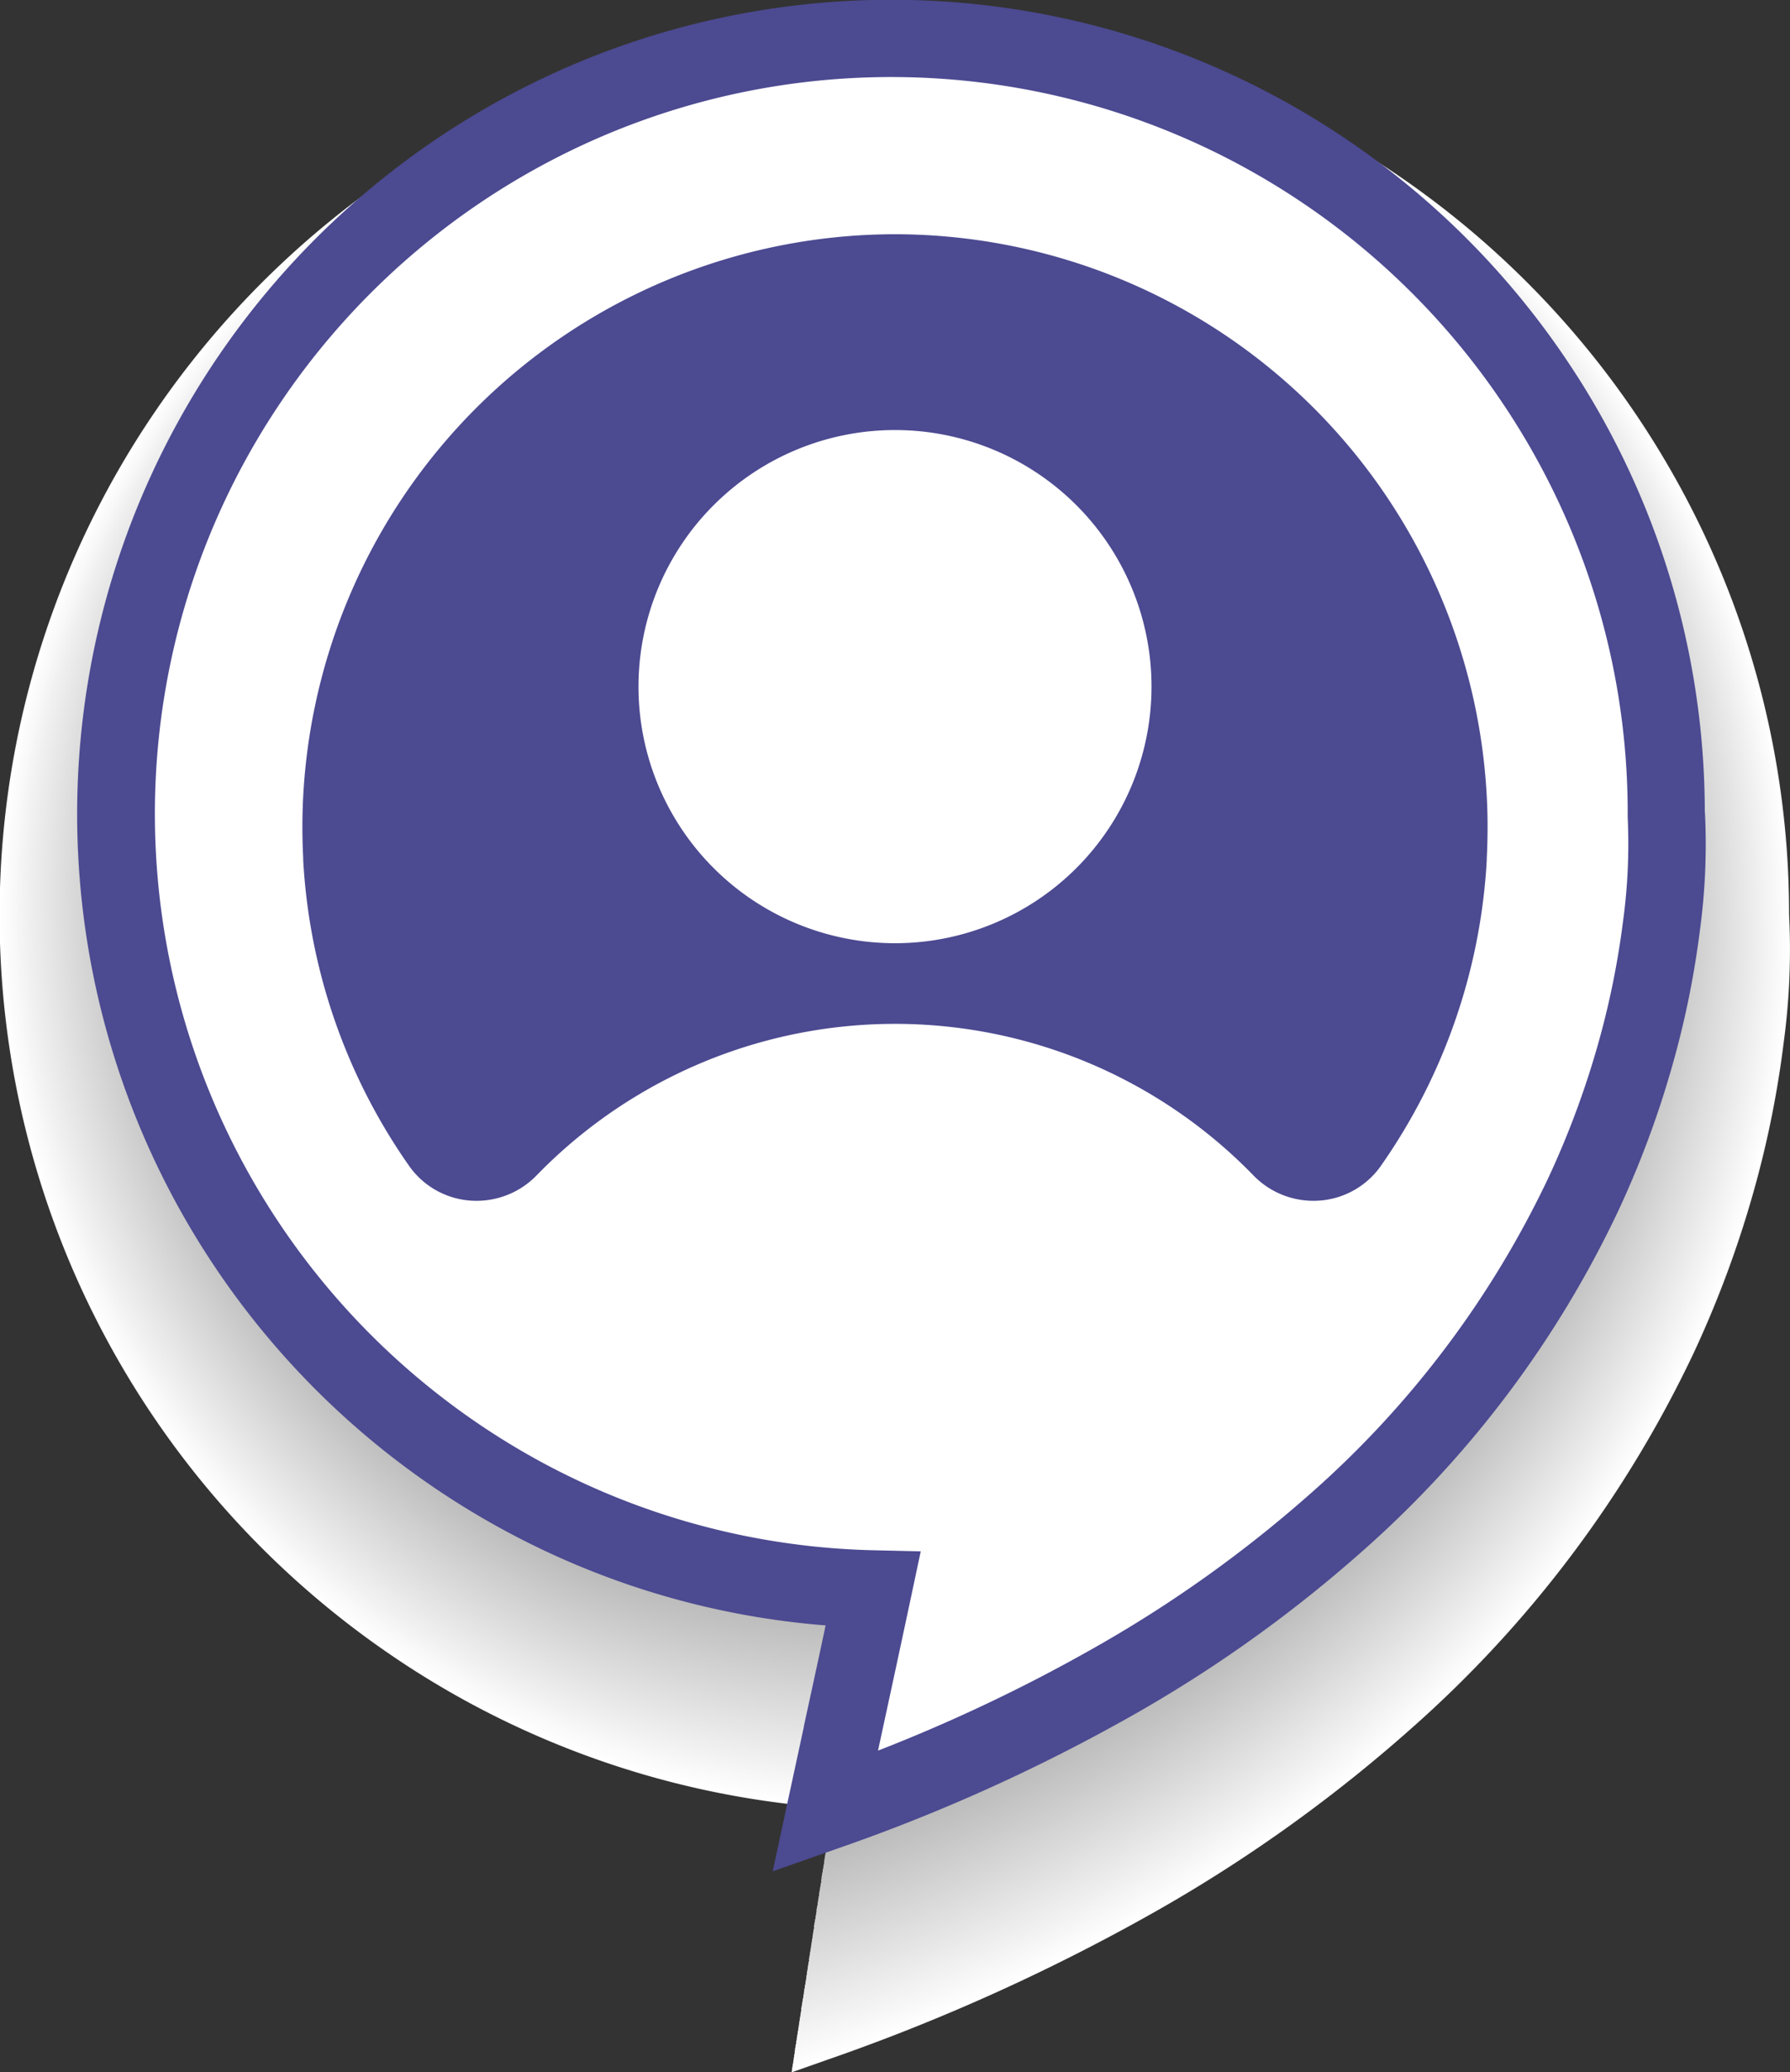 <svg id="グループ_69" data-name="グループ 69" xmlns="http://www.w3.org/2000/svg" xmlns:xlink="http://www.w3.org/1999/xlink" width="50" height="57.866" viewBox="0 0 50 57.866">
  <rect x="0" y="0" width="50" height="57.866" fill="#333333" stroke="none"/>
  <defs>
    <clipPath id="clip-path">
      <rect id="長方形_14" data-name="長方形 14" width="50" height="57.866" fill="none"/>
    </clipPath>
    <clipPath id="clip-path-3">
      <rect id="長方形_12" data-name="長方形 12" width="50" height="57.294" fill="none"/>
    </clipPath>
  </defs>
  <g id="グループ_52" data-name="グループ 52" clip-path="url(#clip-path)">
    <g id="グループ_51" data-name="グループ 51">
      <g id="グループ_50" data-name="グループ 50" clip-path="url(#clip-path)">
        <g id="グループ_49" data-name="グループ 49" transform="translate(0 0.572)" style="mix-blend-mode: multiply;isolation: isolate">
          <g id="グループ_48" data-name="グループ 48">
            <g id="グループ_47" data-name="グループ 47" clip-path="url(#clip-path-3)">
              <path id="パス_154" data-name="パス 154" d="M49.821,33.673a27.945,27.945,0,0,1-.767,3.884,29.735,29.735,0,0,1-1.738,4.749A32.574,32.574,0,0,1,39.4,52.824,41.7,41.7,0,0,1,32.48,57.8a55.643,55.643,0,0,1-9.381,4.26l-.989.348.22-1.025q.261-1.21.521-2.41c.279-1.289.566-2.614.845-3.919a24.866,24.866,0,0,1-12.961-4.428A25.053,25.053,0,0,1,1.91,39.7,24.949,24.949,0,0,1,4.268,16.126,25.057,25.057,0,0,1,15.261,7.074a24.957,24.957,0,0,1,23.7,2.3A25.059,25.059,0,0,1,48.01,20.371a24.828,24.828,0,0,1,1.964,9.7,19.34,19.34,0,0,1-.153,3.6" transform="translate(0 -5.11)" fill="#fff"/>
              <path id="パス_155" data-name="パス 155" d="M50.192,33.922a27.89,27.89,0,0,1-.766,3.876,29.67,29.67,0,0,1-1.735,4.739,32.5,32.5,0,0,1-7.9,10.5,41.6,41.6,0,0,1-6.906,4.962,55.515,55.515,0,0,1-9.361,4.251l-.979.343.22-1.023q.26-1.208.519-2.4c.278-1.286.565-2.609.843-3.91a24.77,24.77,0,0,1-12.941-4.415,25,25,0,0,1-8.805-10.9A24.9,24.9,0,0,1,4.737,16.413,25.006,25.006,0,0,1,15.706,7.38a24.9,24.9,0,0,1,23.647,2.3,25.006,25.006,0,0,1,9.033,10.969,24.775,24.775,0,0,1,1.959,9.682,19.3,19.3,0,0,1-.153,3.592" transform="translate(-0.424 -5.385)" fill="#fefefe"/>
              <path id="パス_156" data-name="パス 156" d="M50.564,34.17a27.834,27.834,0,0,1-.764,3.868,29.6,29.6,0,0,1-1.731,4.729A32.431,32.431,0,0,1,40.188,53.24,41.508,41.508,0,0,1,33.3,58.191a55.405,55.405,0,0,1-9.341,4.241l-.968.338.219-1.021q.259-1.205.518-2.4c.278-1.283.563-2.6.841-3.9a24.675,24.675,0,0,1-12.921-4.4,24.945,24.945,0,0,1-8.786-10.88A24.842,24.842,0,0,1,5.207,16.7,24.951,24.951,0,0,1,16.152,7.686a24.85,24.85,0,0,1,23.6,2.294,24.951,24.951,0,0,1,9.013,10.946,24.72,24.72,0,0,1,1.955,9.661,19.263,19.263,0,0,1-.152,3.584" transform="translate(-0.85 -5.661)" fill="#fdfdfd"/>
              <path id="パス_157" data-name="パス 157" d="M50.936,34.419a27.767,27.767,0,0,1-.763,3.859A29.528,29.528,0,0,1,48.446,43a32.363,32.363,0,0,1-7.864,10.45,41.427,41.427,0,0,1-6.876,4.94,55.284,55.284,0,0,1-9.321,4.232l-.958.334.219-1.018q.259-1.2.517-2.394c.277-1.28.562-2.6.839-3.893A24.579,24.579,0,0,1,12.1,51.26,24.893,24.893,0,0,1,3.333,40.4,24.789,24.789,0,0,1,5.675,16.986,24.9,24.9,0,0,1,16.6,7.991,24.8,24.8,0,0,1,40.143,10.28,24.9,24.9,0,0,1,49.137,21.2a24.669,24.669,0,0,1,1.951,9.64,19.219,19.219,0,0,1-.152,3.576" transform="translate(-1.274 -5.936)" fill="#fcfcfc"/>
              <path id="パス_158" data-name="パス 158" d="M51.307,34.668a27.713,27.713,0,0,1-.761,3.851,29.474,29.474,0,0,1-1.724,4.708,32.3,32.3,0,0,1-7.847,10.428,41.34,41.34,0,0,1-6.861,4.93,55.166,55.166,0,0,1-9.3,4.223l-.948.329.218-1.016q.258-1.2.516-2.389c.277-1.277.561-2.592.837-3.885a24.479,24.479,0,0,1-12.882-4.374A24.839,24.839,0,0,1,3.807,40.639,24.736,24.736,0,0,1,6.144,17.272,24.846,24.846,0,0,1,17.043,8.3a24.743,24.743,0,0,1,23.494,2.284,24.844,24.844,0,0,1,8.975,10.9,24.617,24.617,0,0,1,1.947,9.62,19.175,19.175,0,0,1-.152,3.569" transform="translate(-1.699 -6.211)" fill="#fbfbfb"/>
              <path id="パス_159" data-name="パス 159" d="M51.678,34.918a27.654,27.654,0,0,1-.759,3.843,29.405,29.405,0,0,1-1.72,4.7,32.223,32.223,0,0,1-7.83,10.405,41.251,41.251,0,0,1-6.846,4.919A55.047,55.047,0,0,1,25.242,63l-.938.324.218-1.014q.258-1.2.515-2.384c.276-1.275.56-2.586.835-3.877A24.715,24.715,0,1,1,51.83,31.357a19.132,19.132,0,0,1-.151,3.561" transform="translate(-2.123 -6.487)" fill="#fafafa"/>
              <path id="パス_160" data-name="パス 160" d="M52.049,35.166A27.585,27.585,0,0,1,51.292,39a29.339,29.339,0,0,1-1.716,4.688,32.156,32.156,0,0,1-7.813,10.383,41.163,41.163,0,0,1-6.832,4.908,54.924,54.924,0,0,1-9.261,4.2l-.928.319.218-1.012q.257-1.195.514-2.379c.276-1.272.559-2.581.834-3.868A24.658,24.658,0,1,1,52.2,31.612a19.089,19.089,0,0,1-.151,3.553" transform="translate(-2.548 -6.762)" fill="#f9f9f9"/>
              <path id="パス_161" data-name="パス 161" d="M52.422,35.416a27.532,27.532,0,0,1-.756,3.826,29.276,29.276,0,0,1-1.712,4.678,32.084,32.084,0,0,1-7.8,10.36,41.076,41.076,0,0,1-6.817,4.9,54.814,54.814,0,0,1-9.241,4.2l-.918.314.217-1.01q.257-1.192.513-2.374c.275-1.269.557-2.575.832-3.86A24.6,24.6,0,1,1,52.572,31.87a19.046,19.046,0,0,1-.151,3.546" transform="translate(-2.973 -7.038)" fill="#f8f8f8"/>
              <path id="パス_162" data-name="パス 162" d="M52.793,35.664a27.472,27.472,0,0,1-.754,3.818A29.209,29.209,0,0,1,50.33,44.15a32.014,32.014,0,0,1-7.779,10.337,40.976,40.976,0,0,1-6.8,4.887,54.687,54.687,0,0,1-9.221,4.187l-.907.31.217-1.007q.256-1.19.512-2.368c.274-1.266.556-2.569.83-3.852A24.544,24.544,0,1,1,52.943,32.127a19,19,0,0,1-.15,3.538" transform="translate(-3.398 -7.313)" fill="#f7f7f7"/>
              <path id="パス_163" data-name="パス 163" d="M53.164,35.913a27.4,27.4,0,0,1-.753,3.81,29.137,29.137,0,0,1-1.7,4.658A31.945,31.945,0,0,1,42.945,54.7a40.891,40.891,0,0,1-6.787,4.877,54.581,54.581,0,0,1-9.2,4.178l-.9.3.216-1.005q.256-1.187.511-2.363c.274-1.264.555-2.564.828-3.843A24.453,24.453,0,0,1,6.177,41.82,24.47,24.47,0,0,1,8.49,18.7,24.577,24.577,0,0,1,19.27,9.827a24.475,24.475,0,0,1,23.24,2.259,24.576,24.576,0,0,1,8.878,10.781,24.349,24.349,0,0,1,1.926,9.516,18.959,18.959,0,0,1-.15,3.53" transform="translate(-3.822 -7.589)" fill="#f6f6f6"/>
              <path id="パス_164" data-name="パス 164" d="M53.536,36.162a27.353,27.353,0,0,1-.751,3.8,29.083,29.083,0,0,1-1.7,4.647A31.874,31.874,0,0,1,43.338,54.9a40.8,40.8,0,0,1-6.772,4.866,54.451,54.451,0,0,1-9.18,4.169l-.887.3.216-1q.255-1.184.51-2.358c.273-1.261.554-2.558.826-3.835a24.392,24.392,0,0,1-21.4-14.986A24.415,24.415,0,0,1,8.959,18.991a24.52,24.52,0,0,1,10.757-8.858,24.423,24.423,0,0,1,23.19,2.254,24.521,24.521,0,0,1,8.858,10.757,24.293,24.293,0,0,1,1.922,9.495,18.926,18.926,0,0,1-.15,3.522" transform="translate(-4.247 -7.864)" fill="#f5f5f5"/>
              <path id="パス_165" data-name="パス 165" d="M53.907,36.411a27.3,27.3,0,0,1-.749,3.793,29.029,29.029,0,0,1-1.7,4.637,31.8,31.8,0,0,1-7.728,10.27,40.7,40.7,0,0,1-6.757,4.855,54.342,54.342,0,0,1-9.16,4.159l-.877.3.215-1q.254-1.182.508-2.353c.272-1.258.552-2.553.824-3.826A24.327,24.327,0,0,1,7.125,42.292a24.361,24.361,0,0,1,2.3-23.014,24.468,24.468,0,0,1,10.734-8.839A24.369,24.369,0,0,1,43.3,12.688a24.468,24.468,0,0,1,8.839,10.734A24.241,24.241,0,0,1,54.056,32.9a18.883,18.883,0,0,1-.149,3.515" transform="translate(-4.671 -8.139)" fill="#f4f4f4"/>
              <path id="パス_166" data-name="パス 166" d="M54.279,36.66a27.224,27.224,0,0,1-.748,3.785,28.96,28.96,0,0,1-1.694,4.627,31.736,31.736,0,0,1-7.711,10.247,40.62,40.62,0,0,1-6.743,4.845,54.209,54.209,0,0,1-9.14,4.15l-.867.291.215-1q.254-1.179.507-2.348c.272-1.255.551-2.547.823-3.818A24.216,24.216,0,0,1,9.786,46.621,24.351,24.351,0,1,1,54.428,33.153a18.826,18.826,0,0,1-.149,3.507" transform="translate(-5.096 -8.414)" fill="#f3f3f3"/>
              <path id="パス_167" data-name="パス 167" d="M54.651,36.91a27.171,27.171,0,0,1-.746,3.776,28.9,28.9,0,0,1-1.69,4.617A31.666,31.666,0,0,1,44.52,55.528a40.539,40.539,0,0,1-6.728,4.834,54.1,54.1,0,0,1-9.12,4.141l-.857.286.214-1q.253-1.177.506-2.343c.271-1.253.55-2.541.821-3.809a24.57,24.57,0,0,1-8.674-1.985A24.3,24.3,0,1,1,54.8,33.41a18.8,18.8,0,0,1-.149,3.5" transform="translate(-5.521 -8.691)" fill="#f2f2f2"/>
              <path id="パス_168" data-name="パス 168" d="M55.022,37.157a27.1,27.1,0,0,1-.744,3.768,28.842,28.842,0,0,1-1.686,4.607,31.6,31.6,0,0,1-7.677,10.2A40.447,40.447,0,0,1,38.2,60.558a53.982,53.982,0,0,1-9.1,4.132l-.846.281.214-.994q.253-1.174.505-2.337c.271-1.25.549-2.536.819-3.8a24.557,24.557,0,0,1-8.663-1.977,24.251,24.251,0,1,1,34.041-22.2,18.768,18.768,0,0,1-.148,3.492" transform="translate(-5.945 -8.965)" fill="#f1f1f1"/>
              <path id="パス_169" data-name="パス 169" d="M55.393,37.407a27.026,27.026,0,0,1-.743,3.76,28.764,28.764,0,0,1-1.683,4.6,31.528,31.528,0,0,1-7.66,10.18,40.359,40.359,0,0,1-6.7,4.813,53.864,53.864,0,0,1-9.08,4.123l-.836.276.213-.992q.252-1.172.5-2.332c.27-1.247.548-2.53.817-3.793a24.538,24.538,0,0,1-8.653-1.968A24.2,24.2,0,1,1,55.541,33.923a18.725,18.725,0,0,1-.148,3.484" transform="translate(-6.37 -9.241)" fill="#f0f0f0"/>
              <path id="パス_170" data-name="パス 170" d="M55.765,37.656a26.971,26.971,0,0,1-.741,3.751,28.709,28.709,0,0,1-1.679,4.586A31.458,31.458,0,0,1,45.7,56.151a40.268,40.268,0,0,1-6.683,4.8,53.749,53.749,0,0,1-9.06,4.114l-.826.272.213-.99q.252-1.169.5-2.327c.269-1.244.546-2.525.816-3.784a24.524,24.524,0,0,1-8.642-1.96,24.144,24.144,0,1,1,33.891-22.1,18.681,18.681,0,0,1-.148,3.476" transform="translate(-6.795 -9.516)" fill="#efefef"/>
              <path id="パス_171" data-name="パス 171" d="M56.137,37.9a26.921,26.921,0,0,1-.74,3.743,28.648,28.648,0,0,1-1.675,4.576A31.384,31.384,0,0,1,46.1,56.359a40.167,40.167,0,0,1-6.669,4.791,53.617,53.617,0,0,1-9.04,4.1l-.816.267.212-.988q.251-1.166.5-2.322c.269-1.242.545-2.519.814-3.776a24.511,24.511,0,0,1-8.631-1.951A24.09,24.09,0,1,1,56.284,34.436a18.637,18.637,0,0,1-.147,3.469" transform="translate(-7.22 -9.792)" fill="#eee"/>
              <path id="パス_172" data-name="パス 172" d="M56.508,38.154a26.847,26.847,0,0,1-.738,3.735A28.58,28.58,0,0,1,54.1,46.454a31.317,31.317,0,0,1-7.61,10.112,40.087,40.087,0,0,1-6.654,4.781,53.5,53.5,0,0,1-9.02,4.1l-.806.262.212-.985q.25-1.164.5-2.317c.268-1.239.544-2.513.812-3.768a24.5,24.5,0,0,1-8.62-1.943,24.037,24.037,0,1,1,33.741-22,18.6,18.6,0,0,1-.147,3.461" transform="translate(-7.644 -10.067)" fill="#ededed"/>
              <path id="パス_173" data-name="パス 173" d="M56.879,38.4a26.8,26.8,0,0,1-.736,3.726,28.523,28.523,0,0,1-1.668,4.556,31.247,31.247,0,0,1-7.593,10.09,40,40,0,0,1-6.639,4.77,53.371,53.371,0,0,1-9,4.086l-.8.257.211-.983q.25-1.161.5-2.312c.268-1.236.543-2.508.81-3.759A24.481,24.481,0,0,1,23.361,56.9,23.983,23.983,0,1,1,57.026,34.95a18.55,18.55,0,0,1-.147,3.453" transform="translate(-8.069 -10.342)" fill="#ececec"/>
              <path id="パス_174" data-name="パス 174" d="M57.251,38.651a26.739,26.739,0,0,1-.735,3.718,28.457,28.457,0,0,1-1.664,4.546,31.177,31.177,0,0,1-7.576,10.067,39.91,39.91,0,0,1-6.624,4.759,53.261,53.261,0,0,1-8.979,4.077l-.785.252.211-.981q.249-1.159.5-2.306c.267-1.233.542-2.5.808-3.751a24.467,24.467,0,0,1-8.6-1.926A23.93,23.93,0,1,1,57.4,35.206a18.508,18.508,0,0,1-.146,3.445" transform="translate(-8.493 -10.618)" fill="#ebebeb"/>
              <path id="パス_175" data-name="パス 175" d="M57.623,38.9a26.667,26.667,0,0,1-.733,3.71,28.381,28.381,0,0,1-1.66,4.535,31.11,31.11,0,0,1-7.559,10.045,39.822,39.822,0,0,1-6.609,4.749A53.13,53.13,0,0,1,32.1,66.008l-.775.248.21-.979q.249-1.156.5-2.3c.266-1.231.54-2.5.806-3.742a24.452,24.452,0,0,1-8.588-1.917A23.876,23.876,0,1,1,57.769,35.463a18.463,18.463,0,0,1-.146,3.438" transform="translate(-8.919 -10.894)" fill="#eaeaea"/>
              <path id="パス_176" data-name="パス 176" d="M57.994,39.149a26.614,26.614,0,0,1-.731,3.7,28.312,28.312,0,0,1-1.657,4.525A31.035,31.035,0,0,1,48.065,57.4a39.729,39.729,0,0,1-6.594,4.738A53.021,53.021,0,0,1,32.531,66.2l-.765.243.21-.977q.248-1.153.5-2.3c.266-1.228.539-2.491.8-3.734A24.44,24.44,0,0,1,24.7,57.523a23.822,23.822,0,1,1,33.44-21.8,18.431,18.431,0,0,1-.146,3.43" transform="translate(-9.343 -11.168)" fill="#e9e9e9"/>
              <path id="パス_177" data-name="パス 177" d="M58.366,39.4a26.56,26.56,0,0,1-.73,3.693,28.253,28.253,0,0,1-1.653,4.515,30.967,30.967,0,0,1-7.525,10,39.636,39.636,0,0,1-6.58,4.727,52.885,52.885,0,0,1-8.919,4.05l-.755.238.21-.974q.248-1.151.495-2.291c.265-1.225.538-2.485.8-3.726a24.427,24.427,0,0,1-8.566-1.9A23.769,23.769,0,1,1,58.511,35.976a18.386,18.386,0,0,1-.145,3.422" transform="translate(-9.768 -11.444)" fill="#e8e8e8"/>
              <path id="パス_178" data-name="パス 178" d="M58.737,39.648a26.505,26.505,0,0,1-.728,3.685,28.2,28.2,0,0,1-1.649,4.5,30.9,30.9,0,0,1-7.508,9.977,39.55,39.55,0,0,1-6.565,4.717,52.783,52.783,0,0,1-8.9,4.041l-.745.233.209-.972q.247-1.148.494-2.286c.265-1.222.537-2.48.8-3.717a24.413,24.413,0,0,1-8.555-1.892,23.715,23.715,0,1,1,33.29-21.706,18.343,18.343,0,0,1-.145,3.415" transform="translate(-10.192 -11.72)" fill="#e7e7e7"/>
              <path id="パス_179" data-name="パス 179" d="M59.108,39.9a26.449,26.449,0,0,1-.726,3.676,28.121,28.121,0,0,1-1.645,4.495,30.828,30.828,0,0,1-7.491,9.955,39.452,39.452,0,0,1-6.55,4.706,52.657,52.657,0,0,1-8.879,4.032l-.735.229.209-.97q.247-1.146.493-2.281c.264-1.22.536-2.474.8-3.709a24.4,24.4,0,0,1-8.544-1.883A23.662,23.662,0,1,1,59.253,36.49a18.289,18.289,0,0,1-.145,3.407" transform="translate(-10.617 -11.995)" fill="#e6e6e6"/>
              <path id="パス_180" data-name="パス 180" d="M59.481,40.145a26.4,26.4,0,0,1-.725,3.668A28.067,28.067,0,0,1,57.114,48.3,30.755,30.755,0,0,1,49.64,58.23a39.367,39.367,0,0,1-6.535,4.7,52.546,52.546,0,0,1-8.859,4.023l-.724.224.208-.968q.246-1.143.492-2.275c.264-1.217.534-2.469.8-3.7a24.385,24.385,0,0,1-8.534-1.875,23.608,23.608,0,1,1,33.14-21.608,18.263,18.263,0,0,1-.145,3.4" transform="translate(-11.042 -12.27)" fill="#e5e5e5"/>
              <path id="パス_181" data-name="パス 181" d="M59.852,40.394a26.339,26.339,0,0,1-.723,3.66,28.008,28.008,0,0,1-1.638,4.474,30.69,30.69,0,0,1-7.457,9.91,39.29,39.29,0,0,1-6.52,4.685,52.429,52.429,0,0,1-8.839,4.013l-.714.219.208-.966q.246-1.14.491-2.27c.263-1.214.533-2.463.8-3.692a24.371,24.371,0,0,1-8.523-1.866A23.555,23.555,0,1,1,60,37a18.23,18.23,0,0,1-.144,3.391" transform="translate(-11.466 -12.546)" fill="#e4e4e4"/>
              <path id="パス_182" data-name="パス 182" d="M60.223,40.643a26.266,26.266,0,0,1-.721,3.651,27.945,27.945,0,0,1-1.634,4.464,30.619,30.619,0,0,1-7.44,9.887,39.2,39.2,0,0,1-6.506,4.674,52.308,52.308,0,0,1-8.819,4l-.7.214.207-.963q.245-1.138.489-2.265c.262-1.211.532-2.457.794-3.684a24.357,24.357,0,0,1-8.512-1.858,23.5,23.5,0,1,1,32.989-21.51,18.186,18.186,0,0,1-.144,3.384" transform="translate(-11.891 -12.821)" fill="#e3e3e3"/>
              <path id="パス_183" data-name="パス 183" d="M60.594,40.893a26.211,26.211,0,0,1-.72,3.643,27.873,27.873,0,0,1-1.63,4.454,30.547,30.547,0,0,1-7.423,9.865,39.1,39.1,0,0,1-6.491,4.664,52.2,52.2,0,0,1-8.8,4l-.694.209.207-.961q.244-1.135.488-2.26c.262-1.208.531-2.452.792-3.675a24.344,24.344,0,0,1-8.5-1.849A23.447,23.447,0,1,1,60.738,37.517a18.144,18.144,0,0,1-.144,3.376" transform="translate(-12.315 -13.097)" fill="#e2e2e2"/>
              <path id="パス_184" data-name="パス 184" d="M60.966,41.141a26.16,26.16,0,0,1-.718,3.635,27.819,27.819,0,0,1-1.627,4.444,30.481,30.481,0,0,1-7.406,9.842,39.015,39.015,0,0,1-6.476,4.653A52.065,52.065,0,0,1,35.96,67.7l-.684.2.206-.959q.244-1.133.487-2.255c.261-1.206.529-2.446.79-3.667a24.331,24.331,0,0,1-8.49-1.84A23.394,23.394,0,1,1,61.109,37.772a18.1,18.1,0,0,1-.143,3.368" transform="translate(-12.74 -13.371)" fill="#e1e1e1"/>
              <path id="パス_185" data-name="パス 185" d="M61.338,41.39a26.085,26.085,0,0,1-.717,3.626A27.746,27.746,0,0,1,59,49.451a30.409,30.409,0,0,1-7.389,9.819,38.927,38.927,0,0,1-6.461,4.642,51.959,51.959,0,0,1-8.758,3.977l-.674.2.206-.957q.243-1.13.486-2.25c.261-1.2.528-2.441.788-3.659a24.318,24.318,0,0,1-8.479-1.832A23.341,23.341,0,1,1,61.481,38.03a18.058,18.058,0,0,1-.143,3.361" transform="translate(-13.165 -13.648)" fill="#e0e0e0"/>
              <path id="パス_186" data-name="パス 186" d="M61.709,41.639a26.034,26.034,0,0,1-.715,3.618,27.692,27.692,0,0,1-1.619,4.424A30.34,30.34,0,0,1,52,59.478a38.833,38.833,0,0,1-6.446,4.632,51.832,51.832,0,0,1-8.738,3.968l-.663.2.205-.955q.243-1.127.485-2.244c.26-1.2.527-2.435.787-3.65A24.3,24.3,0,0,1,29.163,59.6,23.287,23.287,0,1,1,61.852,38.286a18.013,18.013,0,0,1-.143,3.353" transform="translate(-13.59 -13.923)" fill="#dfdfdf"/>
              <path id="パス_187" data-name="パス 187" d="M62.081,41.888a25.979,25.979,0,0,1-.713,3.61,27.631,27.631,0,0,1-1.616,4.413A30.272,30.272,0,0,1,52.4,59.686a38.743,38.743,0,0,1-6.432,4.621,51.714,51.714,0,0,1-8.718,3.959l-.653.19.2-.952q.242-1.125.484-2.239c.259-1.2.526-2.429.785-3.642a24.29,24.29,0,0,1-8.458-1.815A23.233,23.233,0,1,1,62.223,38.543a17.967,17.967,0,0,1-.142,3.345" transform="translate(-14.014 -14.198)" fill="#dedede"/>
              <path id="パス_188" data-name="パス 188" d="M62.452,42.137a25.911,25.911,0,0,1-.712,3.6,27.566,27.566,0,0,1-1.612,4.4,30.2,30.2,0,0,1-7.338,9.752,38.651,38.651,0,0,1-6.417,4.61,51.587,51.587,0,0,1-8.7,3.95l-.643.186.2-.95q.241-1.122.483-2.234c.259-1.195.525-2.424.783-3.633a24.275,24.275,0,0,1-8.447-1.806A23.18,23.18,0,1,1,62.594,38.8a17.925,17.925,0,0,1-.142,3.338" transform="translate(-14.439 -14.473)" fill="#ddd"/>
              <path id="パス_189" data-name="パス 189" d="M62.824,42.386a25.881,25.881,0,0,1-.71,3.593,27.517,27.517,0,0,1-1.608,4.393A30.131,30.131,0,0,1,53.185,60.1a38.574,38.574,0,0,1-6.4,4.6,51.472,51.472,0,0,1-8.678,3.94l-.633.181.2-.948q.241-1.12.482-2.229c.258-1.192.523-2.418.781-3.625a24.263,24.263,0,0,1-8.436-1.8A23.126,23.126,0,1,1,62.966,39.056a17.9,17.9,0,0,1-.141,3.33" transform="translate(-14.864 -14.749)" fill="#dcdcdc"/>
              <path id="パス_190" data-name="パス 190" d="M63.2,42.635a25.8,25.8,0,0,1-.708,3.585,27.446,27.446,0,0,1-1.6,4.383,30.062,30.062,0,0,1-7.3,9.707A38.486,38.486,0,0,1,47.191,64.9a51.354,51.354,0,0,1-8.658,3.931l-.623.176.2-.946q.24-1.117.481-2.224c.258-1.189.522-2.413.779-3.616a24.248,24.248,0,0,1-8.425-1.789A23.073,23.073,0,1,1,63.337,39.313a17.851,17.851,0,0,1-.141,3.322" transform="translate(-15.289 -15.024)" fill="#dbdbdb"/>
              <path id="パス_191" data-name="パス 191" d="M63.567,42.884a25.731,25.731,0,0,1-.707,3.577,27.359,27.359,0,0,1-1.6,4.373,29.989,29.989,0,0,1-7.287,9.684A38.39,38.39,0,0,1,47.6,65.1a51.236,51.236,0,0,1-8.638,3.922l-.612.171.2-.944q.24-1.114.479-2.219c.257-1.186.521-2.407.777-3.608a24.238,24.238,0,0,1-8.414-1.781A23.019,23.019,0,1,1,63.708,39.57a17.8,17.8,0,0,1-.141,3.314" transform="translate(-15.713 -15.3)" fill="#dadada"/>
              <path id="パス_192" data-name="パス 192" d="M63.938,43.132a25.672,25.672,0,0,1-.705,3.568,27.292,27.292,0,0,1-1.6,4.363,29.92,29.92,0,0,1-7.271,9.662,38.3,38.3,0,0,1-6.357,4.568,51.118,51.118,0,0,1-8.618,3.913l-.6.167.2-.941q.239-1.112.478-2.214c.256-1.184.52-2.4.776-3.6a24.222,24.222,0,0,1-8.4-1.772,22.966,22.966,0,1,1,32.238-21.02,17.751,17.751,0,0,1-.141,3.307" transform="translate(-16.137 -15.575)" fill="#d9d9d9"/>
              <path id="パス_193" data-name="パス 193" d="M64.309,43.382a25.618,25.618,0,0,1-.7,3.56,27.236,27.236,0,0,1-1.593,4.352,29.853,29.853,0,0,1-7.254,9.639,38.21,38.21,0,0,1-6.343,4.557,51,51,0,0,1-8.6,3.9l-.592.162.2-.939q.239-1.109.477-2.208c.256-1.181.519-2.4.774-3.591a24.211,24.211,0,0,1-8.393-1.764A22.912,22.912,0,1,1,64.45,40.083a17.718,17.718,0,0,1-.14,3.3" transform="translate(-16.562 -15.851)" fill="#d8d8d8"/>
              <path id="パス_194" data-name="パス 194" d="M64.682,43.631a25.548,25.548,0,0,1-.7,3.552,27.173,27.173,0,0,1-1.589,4.342,29.781,29.781,0,0,1-7.237,9.617,38.117,38.117,0,0,1-6.328,4.546,50.872,50.872,0,0,1-8.578,3.895l-.582.157.2-.937q.238-1.107.476-2.2c.255-1.178.517-2.39.772-3.583a24.2,24.2,0,0,1-8.382-1.755A22.858,22.858,0,1,1,64.822,40.34a17.691,17.691,0,0,1-.14,3.291" transform="translate(-16.987 -16.126)" fill="#d7d7d7"/>
              <path id="パス_195" data-name="パス 195" d="M65.053,43.88a25.49,25.49,0,0,1-.7,3.543,27.1,27.1,0,0,1-1.586,4.332,29.711,29.711,0,0,1-7.22,9.594,38.031,38.031,0,0,1-6.313,4.536,50.749,50.749,0,0,1-8.558,3.886l-.572.152.2-.935q.238-1.1.475-2.2c.255-1.175.516-2.385.77-3.575a24.184,24.184,0,0,1-8.371-1.747A22.8,22.8,0,1,1,65.193,40.6a17.65,17.65,0,0,1-.14,3.284" transform="translate(-17.412 -16.401)" fill="#d6d6d6"/>
              <path id="パス_196" data-name="パス 196" d="M65.424,44.129a25.438,25.438,0,0,1-.7,3.535,27.045,27.045,0,0,1-1.582,4.322,29.645,29.645,0,0,1-7.2,9.572,37.946,37.946,0,0,1-6.3,4.525,50.649,50.649,0,0,1-8.537,3.877l-.562.147.2-.933q.237-1.1.474-2.193c.254-1.173.515-2.379.768-3.566a24.17,24.17,0,0,1-8.36-1.738A22.752,22.752,0,1,1,65.564,40.853a17.6,17.6,0,0,1-.139,3.276" transform="translate(-17.836 -16.677)" fill="#d5d5d5"/>
              <path id="パス_197" data-name="パス 197" d="M65.8,44.377a25.371,25.371,0,0,1-.7,3.527,26.975,26.975,0,0,1-1.578,4.312,29.572,29.572,0,0,1-7.186,9.549,37.853,37.853,0,0,1-6.283,4.514,50.521,50.521,0,0,1-8.517,3.868l-.551.143.2-.93q.236-1.1.473-2.188c.253-1.17.514-2.373.767-3.558a24.159,24.159,0,0,1-8.349-1.73A22.7,22.7,0,1,1,65.935,41.109a17.573,17.573,0,0,1-.139,3.268" transform="translate(-18.261 -16.952)" fill="#d4d4d4"/>
              <path id="パス_198" data-name="パス 198" d="M66.167,44.626a25.317,25.317,0,0,1-.7,3.518,26.924,26.924,0,0,1-1.575,4.3,29.5,29.5,0,0,1-7.169,9.527,37.767,37.767,0,0,1-6.268,4.5,50.4,50.4,0,0,1-8.5,3.858l-.541.138.2-.928q.236-1.1.472-2.183c.253-1.167.512-2.368.765-3.549a24.149,24.149,0,0,1-8.339-1.721A22.644,22.644,0,1,1,66.306,41.366a17.518,17.518,0,0,1-.139,3.26" transform="translate(-18.685 -17.227)" fill="#d3d3d3"/>
              <path id="パス_199" data-name="パス 199" d="M66.539,44.876a25.258,25.258,0,0,1-.693,3.51,26.858,26.858,0,0,1-1.571,4.291,29.432,29.432,0,0,1-7.152,9.5,37.678,37.678,0,0,1-6.254,4.493,50.275,50.275,0,0,1-8.477,3.849l-.531.133.2-.926q.235-1.094.47-2.177c.252-1.164.511-2.362.763-3.541A24.138,24.138,0,0,1,34.966,62.3,22.591,22.591,0,1,1,66.678,41.623a17.473,17.473,0,0,1-.138,3.253" transform="translate(-19.111 -17.503)" fill="#d2d2d2"/>
              <path id="パス_200" data-name="パス 200" d="M66.911,45.124a25.2,25.2,0,0,1-.692,3.5,26.8,26.8,0,0,1-1.567,4.281,29.364,29.364,0,0,1-7.135,9.482,37.586,37.586,0,0,1-6.239,4.483,50.163,50.163,0,0,1-8.457,3.84l-.521.128.2-.924q.235-1.091.469-2.172c.252-1.162.51-2.357.761-3.533a24.123,24.123,0,0,1-8.317-1.7A22.537,22.537,0,1,1,67.048,41.879a17.431,17.431,0,0,1-.138,3.245" transform="translate(-19.535 -17.778)" fill="#d1d1d1"/>
              <path id="パス_201" data-name="パス 201" d="M67.282,45.374a25.135,25.135,0,0,1-.69,3.493,26.734,26.734,0,0,1-1.563,4.271A29.293,29.293,0,0,1,57.91,62.6a37.484,37.484,0,0,1-6.224,4.472A50.035,50.035,0,0,1,43.249,70.9l-.511.124.2-.922q.234-1.089.468-2.167c.251-1.159.509-2.351.759-3.524a24.112,24.112,0,0,1-8.306-1.7A22.484,22.484,0,1,1,67.419,42.137a17.386,17.386,0,0,1-.138,3.237" transform="translate(-19.96 -18.054)" fill="#d0d0d0"/>
              <path id="パス_202" data-name="パス 202" d="M67.653,45.623a25.077,25.077,0,0,1-.689,3.485,26.678,26.678,0,0,1-1.56,4.261,29.226,29.226,0,0,1-7.1,9.437,37.413,37.413,0,0,1-6.209,4.461,49.924,49.924,0,0,1-8.417,3.822l-.5.119.2-.92q.234-1.086.467-2.162c.25-1.156.508-2.345.758-3.516a24.1,24.1,0,0,1-8.3-1.687A22.43,22.43,0,1,1,67.79,42.393a17.355,17.355,0,0,1-.137,3.23" transform="translate(-20.384 -18.329)" fill="#cfcfcf"/>
              <path id="パス_203" data-name="パス 203" d="M68.025,45.871a25.041,25.041,0,0,1-.687,3.477A26.61,26.61,0,0,1,65.782,53.6,29.154,29.154,0,0,1,58.7,63.013,37.324,37.324,0,0,1,52.5,67.464a49.81,49.81,0,0,1-8.4,3.813l-.49.114.2-.917q.233-1.083.466-2.157c.25-1.153.507-2.34.756-3.507a24.086,24.086,0,0,1-8.285-1.679A22.377,22.377,0,1,1,68.161,42.65a17.317,17.317,0,0,1-.137,3.222" transform="translate(-20.809 -18.605)" fill="#cecece"/>
              <path id="パス_204" data-name="パス 204" d="M68.4,46.12a24.938,24.938,0,0,1-.685,3.469,26.544,26.544,0,0,1-1.552,4.24,29.085,29.085,0,0,1-7.067,9.392,37.235,37.235,0,0,1-6.179,4.44,49.688,49.688,0,0,1-8.377,3.8l-.48.109.2-.915q.233-1.081.465-2.152c.249-1.151.505-2.334.754-3.5a24.073,24.073,0,0,1-8.274-1.67A22.323,22.323,0,1,1,68.533,42.906,17.257,17.257,0,0,1,68.4,46.12" transform="translate(-21.234 -18.88)" fill="#cdcdcd"/>
              <path id="パス_205" data-name="パス 205" d="M68.768,46.369a24.881,24.881,0,0,1-.684,3.46,26.484,26.484,0,0,1-1.549,4.23,29.016,29.016,0,0,1-7.05,9.369,37.144,37.144,0,0,1-6.165,4.429,49.561,49.561,0,0,1-8.357,3.794l-.47.1.2-.913q.232-1.078.464-2.146c.249-1.148.5-2.329.752-3.491a24.06,24.06,0,0,1-8.263-1.662A22.27,22.27,0,1,1,68.9,43.163a17.212,17.212,0,0,1-.136,3.206" transform="translate(-21.658 -19.155)" fill="#ccc"/>
              <path id="パス_206" data-name="パス 206" d="M69.139,46.618a24.83,24.83,0,0,1-.682,3.452,26.43,26.43,0,0,1-1.545,4.22,28.944,28.944,0,0,1-7.033,9.346,37.05,37.05,0,0,1-6.15,4.419,49.447,49.447,0,0,1-8.337,3.785l-.46.1.2-.911q.232-1.075.463-2.141c.248-1.145.5-2.323.75-3.482a24.046,24.046,0,0,1-8.252-1.653A22.216,22.216,0,1,1,69.275,43.419a17.181,17.181,0,0,1-.136,3.2" transform="translate(-22.083 -19.431)" fill="#cbcbcb"/>
              <path id="パス_207" data-name="パス 207" d="M69.511,46.868a24.758,24.758,0,0,1-.68,3.444,26.343,26.343,0,0,1-1.541,4.21,28.874,28.874,0,0,1-7.016,9.324,36.962,36.962,0,0,1-6.135,4.408,49.324,49.324,0,0,1-8.316,3.776l-.45.095.2-.909q.231-1.073.462-2.136c.247-1.142.5-2.317.749-3.474a24.036,24.036,0,0,1-8.241-1.645,22.163,22.163,0,1,1,31.11-20.284,17.137,17.137,0,0,1-.136,3.191" transform="translate(-22.507 -19.707)" fill="#cacaca"/>
              <path id="パス_208" data-name="パス 208" d="M69.883,47.117a24.7,24.7,0,0,1-.679,3.435,26.3,26.3,0,0,1-1.537,4.2,28.806,28.806,0,0,1-7,9.3,36.874,36.874,0,0,1-6.12,4.4,49.205,49.205,0,0,1-8.3,3.767l-.44.09.195-.906q.23-1.07.46-2.131c.247-1.14.5-2.312.747-3.465a24.022,24.022,0,0,1-8.23-1.636A22.109,22.109,0,1,1,70.018,43.933a17.1,17.1,0,0,1-.135,3.183" transform="translate(-22.933 -19.982)" fill="#c9c9c9"/>
              <path id="パス_209" data-name="パス 209" d="M70.254,47.365a24.643,24.643,0,0,1-.677,3.427,26.231,26.231,0,0,1-1.534,4.19,28.735,28.735,0,0,1-6.982,9.279,36.777,36.777,0,0,1-6.105,4.387,49.091,49.091,0,0,1-8.276,3.758l-.429.085.194-.9q.23-1.068.459-2.126c.246-1.137.5-2.306.745-3.457a24.014,24.014,0,0,1-8.22-1.628A22.055,22.055,0,1,1,70.389,44.19a17.066,17.066,0,0,1-.135,3.176" transform="translate(-23.357 -20.257)" fill="#c8c8c8"/>
              <path id="パス_210" data-name="パス 210" d="M70.626,47.614a24.577,24.577,0,0,1-.675,3.419,26.15,26.15,0,0,1-1.53,4.179,28.664,28.664,0,0,1-6.965,9.256,36.691,36.691,0,0,1-6.09,4.376,48.965,48.965,0,0,1-8.256,3.749l-.419.081.194-.9q.229-1.065.458-2.121c.246-1.134.5-2.3.743-3.449a24,24,0,0,1-8.209-1.619A22,22,0,1,1,70.76,44.446a17.034,17.034,0,0,1-.135,3.168" transform="translate(-23.782 -20.533)" fill="#c7c7c7"/>
              <path id="パス_211" data-name="パス 211" d="M71,47.863a24.525,24.525,0,0,1-.674,3.41A26.086,26.086,0,0,1,68.8,55.443a28.6,28.6,0,0,1-6.948,9.234,36.609,36.609,0,0,1-6.076,4.365,48.856,48.856,0,0,1-8.236,3.74l-.409.076.193-.9q.229-1.063.457-2.115c.245-1.131.5-2.3.741-3.44a23.993,23.993,0,0,1-8.2-1.611A21.948,21.948,0,1,1,71.131,44.7,16.979,16.979,0,0,1,71,47.863" transform="translate(-24.206 -20.808)" fill="#c6c6c6"/>
              <path id="パス_212" data-name="パス 212" d="M71.369,48.113a24.465,24.465,0,0,1-.672,3.4,26.027,26.027,0,0,1-1.523,4.159,28.526,28.526,0,0,1-6.932,9.211,36.513,36.513,0,0,1-6.061,4.355,48.723,48.723,0,0,1-8.216,3.731l-.4.071.193-.9q.228-1.06.456-2.11c.244-1.128.5-2.289.74-3.432A23.98,23.98,0,0,1,40.769,65,21.895,21.895,0,1,1,71.5,44.96a16.937,16.937,0,0,1-.134,3.152" transform="translate(-24.632 -21.084)" fill="#c5c5c5"/>
              <path id="パス_213" data-name="パス 213" d="M71.74,48.361a24.4,24.4,0,0,1-.671,3.394A25.958,25.958,0,0,1,69.551,55.9a28.456,28.456,0,0,1-6.915,9.189,36.425,36.425,0,0,1-6.046,4.344,48.622,48.622,0,0,1-8.2,3.722l-.389.066.193-.9q.228-1.058.455-2.105c.244-1.126.494-2.284.738-3.423a23.969,23.969,0,0,1-8.176-1.594,21.841,21.841,0,1,1,30.659-19.99,16.891,16.891,0,0,1-.134,3.145" transform="translate(-25.056 -21.358)" fill="#c4c4c4"/>
              <path id="パス_214" data-name="パス 214" d="M72.113,48.61a24.358,24.358,0,0,1-.669,3.385,25.909,25.909,0,0,1-1.515,4.139,28.386,28.386,0,0,1-6.9,9.166A36.332,36.332,0,0,1,57,69.633a48.5,48.5,0,0,1-8.176,3.712l-.379.061.192-.893q.227-1.055.454-2.1c.243-1.123.493-2.278.736-3.415a23.955,23.955,0,0,1-8.165-1.585A21.788,21.788,0,1,1,72.246,45.473a16.86,16.86,0,0,1-.133,3.137" transform="translate(-25.481 -21.634)" fill="#c3c3c3"/>
              <path id="パス_215" data-name="パス 215" d="M72.484,48.859a24.3,24.3,0,0,1-.667,3.377,25.841,25.841,0,0,1-1.511,4.129,28.317,28.317,0,0,1-6.881,9.144,36.241,36.241,0,0,1-6.016,4.323,48.38,48.38,0,0,1-8.156,3.7l-.368.057.192-.891q.227-1.052.453-2.095c.243-1.12.492-2.273.734-3.407a23.946,23.946,0,0,1-8.155-1.576A21.734,21.734,0,1,1,72.617,45.73a16.816,16.816,0,0,1-.133,3.129" transform="translate(-25.906 -21.91)" fill="#c2c2c2"/>
              <path id="パス_216" data-name="パス 216" d="M72.855,49.108a24.228,24.228,0,0,1-.666,3.369A25.776,25.776,0,0,1,70.682,56.6a28.247,28.247,0,0,1-6.864,9.121,36.154,36.154,0,0,1-6,4.312,48.258,48.258,0,0,1-8.136,3.694l-.358.052.191-.889q.226-1.05.452-2.09c.242-1.117.491-2.267.732-3.4a23.935,23.935,0,0,1-8.144-1.568A21.681,21.681,0,1,1,72.988,45.987a16.774,16.774,0,0,1-.133,3.122" transform="translate(-26.33 -22.185)" fill="#c1c1c1"/>
              <path id="パス_217" data-name="パス 217" d="M73.227,49.357a24.174,24.174,0,0,1-.664,3.36,25.711,25.711,0,0,1-1.5,4.108,28.176,28.176,0,0,1-6.847,9.1,36.067,36.067,0,0,1-5.987,4.3,48.143,48.143,0,0,1-8.116,3.685l-.348.047.191-.887q.225-1.047.45-2.085c.241-1.115.489-2.261.73-3.39A23.925,23.925,0,0,1,43,66.038,21.627,21.627,0,1,1,73.359,46.243a16.717,16.717,0,0,1-.132,3.114" transform="translate(-26.755 -22.461)" fill="silver"/>
              <path id="パス_218" data-name="パス 218" d="M73.6,49.606a24.118,24.118,0,0,1-.662,3.352,25.655,25.655,0,0,1-1.5,4.1,28.109,28.109,0,0,1-6.83,9.076,35.981,35.981,0,0,1-5.972,4.291,48.014,48.014,0,0,1-8.1,3.676l-.338.042.19-.884q.225-1.045.449-2.079c.241-1.112.488-2.256.729-3.382a23.912,23.912,0,0,1-8.122-1.551A21.574,21.574,0,1,1,73.731,46.5a16.685,16.685,0,0,1-.132,3.106" transform="translate(-27.18 -22.736)" fill="#bfbfbf"/>
              <path id="パス_219" data-name="パス 219" d="M73.97,49.855A24.052,24.052,0,0,1,73.31,53.2a25.578,25.578,0,0,1-1.5,4.088A28.039,28.039,0,0,1,65,66.34a35.89,35.89,0,0,1-5.957,4.28,47.892,47.892,0,0,1-8.075,3.667l-.328.038.19-.882q.224-1.042.448-2.074c.24-1.109.487-2.25.727-3.373a23.9,23.9,0,0,1-8.111-1.542A21.52,21.52,0,1,1,74.1,46.756a16.642,16.642,0,0,1-.132,3.1" transform="translate(-27.605 -23.011)" fill="#bebebe"/>
              <path id="パス_220" data-name="パス 220" d="M74.341,50.1a24,24,0,0,1-.659,3.335,25.528,25.528,0,0,1-1.493,4.078,27.967,27.967,0,0,1-6.8,9.031,35.8,35.8,0,0,1-5.942,4.27A47.775,47.775,0,0,1,51.4,74.476l-.318.033.189-.88q.224-1.039.447-2.069c.24-1.106.486-2.245.725-3.365a23.893,23.893,0,0,1-8.1-1.534A21.467,21.467,0,1,1,74.473,47.014a16.6,16.6,0,0,1-.131,3.091" transform="translate(-28.029 -23.287)" fill="#bdbdbd"/>
              <path id="パス_221" data-name="パス 221" d="M74.713,50.352a23.945,23.945,0,0,1-.657,3.327,25.461,25.461,0,0,1-1.489,4.068,27.9,27.9,0,0,1-6.779,9.009,35.709,35.709,0,0,1-5.927,4.259,47.655,47.655,0,0,1-8.035,3.649l-.307.028.189-.878q.223-1.037.446-2.064c.239-1.1.485-2.239.723-3.356a23.882,23.882,0,0,1-8.09-1.525,21.413,21.413,0,1,1,30.058-19.6,16.574,16.574,0,0,1-.131,3.083" transform="translate(-28.454 -23.562)" fill="#bcbcbc"/>
              <path id="パス_222" data-name="パス 222" d="M75.084,50.6a23.885,23.885,0,0,1-.656,3.319,25.4,25.4,0,0,1-1.485,4.058,27.828,27.828,0,0,1-6.762,8.986,35.619,35.619,0,0,1-5.913,4.248,47.54,47.54,0,0,1-8.015,3.639l-.3.023L52.145,74q.223-1.034.445-2.059c.238-1.1.483-2.233.721-3.348a23.87,23.87,0,0,1-8.079-1.517A21.359,21.359,0,1,1,75.215,47.526a16.54,16.54,0,0,1-.131,3.075" transform="translate(-28.878 -23.837)" fill="#bbb"/>
              <path id="パス_223" data-name="パス 223" d="M75.456,50.851a23.813,23.813,0,0,1-.654,3.31,25.321,25.321,0,0,1-1.482,4.047,27.758,27.758,0,0,1-6.745,8.964,35.525,35.525,0,0,1-5.9,4.238,47.412,47.412,0,0,1-7.995,3.63l-.287.019.188-.873q.222-1.031.444-2.054c.238-1.1.482-2.228.72-3.34a23.861,23.861,0,0,1-8.068-1.508,21.306,21.306,0,1,1,29.908-19.5,16.486,16.486,0,0,1-.13,3.068" transform="translate(-29.304 -24.113)" fill="#bababa"/>
              <path id="パス_224" data-name="パス 224" d="M75.828,51.1a23.76,23.76,0,0,1-.652,3.3A25.267,25.267,0,0,1,73.7,58.439a27.688,27.688,0,0,1-6.728,8.941,35.437,35.437,0,0,1-5.883,4.227,47.3,47.3,0,0,1-7.975,3.621l-.277.014.187-.871q.221-1.029.443-2.048c.237-1.1.481-2.222.718-3.331a23.848,23.848,0,0,1-8.057-1.5A21.252,21.252,0,1,1,75.958,48.04a16.441,16.441,0,0,1-.13,3.06" transform="translate(-29.728 -24.388)" fill="#b9b9b9"/>
              <path id="パス_225" data-name="パス 225" d="M76.2,51.349a23.708,23.708,0,0,1-.651,3.294,25.208,25.208,0,0,1-1.474,4.027,27.617,27.617,0,0,1-6.711,8.918A35.35,35.35,0,0,1,61.495,71.8a47.172,47.172,0,0,1-7.955,3.612l-.267.009.187-.869q.221-1.026.441-2.043c.237-1.093.48-2.217.716-3.323A23.84,23.84,0,0,1,46.571,67.7,21.2,21.2,0,1,1,76.329,48.3a16.4,16.4,0,0,1-.13,3.052" transform="translate(-30.153 -24.664)" fill="#b8b8b8"/>
              <path id="パス_226" data-name="パス 226" d="M76.57,51.6a23.639,23.639,0,0,1-.649,3.285,25.144,25.144,0,0,1-1.47,4.017,27.549,27.549,0,0,1-6.694,8.9A35.261,35.261,0,0,1,61.9,72a47.061,47.061,0,0,1-7.935,3.6l-.256,0,.186-.867q.22-1.024.44-2.038c.236-1.09.479-2.211.714-3.314a23.827,23.827,0,0,1-8.036-1.483A21.145,21.145,0,1,1,76.7,48.553,16.355,16.355,0,0,1,76.57,51.6" transform="translate(-30.577 -24.939)" fill="#b7b7b7"/>
              <path id="パス_227" data-name="パス 227" d="M76.943,51.846a23.582,23.582,0,0,1-.648,3.277,25.068,25.068,0,0,1-1.467,4.007A27.478,27.478,0,0,1,68.151,68a35.188,35.188,0,0,1-5.839,4.2A46.941,46.941,0,0,1,54.4,75.792h-.246l.186-.865q.22-1.021.439-2.033c.235-1.087.477-2.205.712-3.306a23.818,23.818,0,0,1-8.025-1.474,21.092,21.092,0,1,1,29.607-19.3,16.326,16.326,0,0,1-.129,3.037" transform="translate(-31.002 -25.214)" fill="#b6b6b6"/>
              <path id="パス_228" data-name="パス 228" d="M77.314,52.1a23.524,23.524,0,0,1-.646,3.269,25.013,25.013,0,0,1-1.463,4,27.41,27.41,0,0,1-6.66,8.851A35.086,35.086,0,0,1,62.721,72.4a46.823,46.823,0,0,1-7.895,3.585l-.236-.005.186-.862q.219-1.019.438-2.028c.235-1.084.476-2.2.711-3.3a23.806,23.806,0,0,1-8.014-1.466A21.038,21.038,0,1,1,77.443,49.067a16.276,16.276,0,0,1-.129,3.029" transform="translate(-31.427 -25.491)" fill="#b5b5b5"/>
              <path id="パス_229" data-name="パス 229" d="M77.685,52.344a23.455,23.455,0,0,1-.644,3.26,24.941,24.941,0,0,1-1.459,3.986,27.338,27.338,0,0,1-6.643,8.828,35,35,0,0,1-5.809,4.174,46.7,46.7,0,0,1-7.874,3.575l-.226-.01.185-.86q.219-1.016.437-2.023c.234-1.082.475-2.194.709-3.289a23.8,23.8,0,0,1-8-1.457A20.985,20.985,0,1,1,77.814,49.323a16.234,16.234,0,0,1-.128,3.021" transform="translate(-31.851 -25.765)" fill="#b4b4b4"/>
              <path id="パス_230" data-name="パス 230" d="M78.057,52.593a23.4,23.4,0,0,1-.643,3.252,24.884,24.884,0,0,1-1.455,3.976,27.272,27.272,0,0,1-6.626,8.806,34.9,34.9,0,0,1-5.794,4.163,46.588,46.588,0,0,1-7.854,3.566l-.216-.015.184-.858q.218-1.013.436-2.017c.234-1.079.474-2.189.707-3.281A23.791,23.791,0,0,1,48.8,68.737,20.931,20.931,0,1,1,78.185,49.579a16.181,16.181,0,0,1-.128,3.014" transform="translate(-32.276 -26.04)" fill="#b3b3b3"/>
              <path id="パス_231" data-name="パス 231" d="M78.428,52.843a23.342,23.342,0,0,1-.641,3.244,24.818,24.818,0,0,1-1.452,3.966,27.2,27.2,0,0,1-6.61,8.783,34.819,34.819,0,0,1-5.779,4.152,46.471,46.471,0,0,1-7.834,3.557l-.205-.02.184-.856q.218-1.011.435-2.012c.233-1.076.473-2.183.705-3.272a23.783,23.783,0,0,1-7.981-1.44A20.878,20.878,0,1,1,78.556,49.837a16.148,16.148,0,0,1-.128,3.006" transform="translate(-32.7 -26.316)" fill="#b2b2b2"/>
              <path id="パス_232" data-name="パス 232" d="M78.8,53.091a23.276,23.276,0,0,1-.639,3.236,24.754,24.754,0,0,1-1.448,3.956,27.131,27.131,0,0,1-6.593,8.761,34.728,34.728,0,0,1-5.764,4.142,46.35,46.35,0,0,1-7.814,3.548l-.2-.024.184-.854q.217-1.008.434-2.007c.233-1.073.471-2.178.7-3.264A23.77,23.77,0,0,1,49.7,69.153,20.824,20.824,0,1,1,78.927,50.093a16.1,16.1,0,0,1-.127,3" transform="translate(-33.125 -26.592)" fill="#b1b1b1"/>
              <path id="パス_233" data-name="パス 233" d="M79.171,53.34a23.222,23.222,0,0,1-.638,3.227,24.7,24.7,0,0,1-1.444,3.946,27.061,27.061,0,0,1-6.576,8.738,34.637,34.637,0,0,1-5.75,4.131,46.228,46.228,0,0,1-7.794,3.539l-.185-.029.183-.852q.216-1.005.433-2c.232-1.071.47-2.172.7-3.256a23.762,23.762,0,0,1-7.96-1.423A20.771,20.771,0,1,1,79.3,50.35a16.061,16.061,0,0,1-.127,2.991" transform="translate(-33.55 -26.867)" fill="#b0b0b0"/>
              <path id="パス_234" data-name="パス 234" d="M79.543,53.589a23.166,23.166,0,0,1-.636,3.219,24.639,24.639,0,0,1-1.441,3.935,26.992,26.992,0,0,1-6.559,8.716,34.55,34.55,0,0,1-5.735,4.12,46.111,46.111,0,0,1-7.774,3.53l-.175-.034.183-.849q.216-1,.431-2c.231-1.068.469-2.166.7-3.247a23.751,23.751,0,0,1-7.949-1.415A20.717,20.717,0,1,1,79.669,50.606a16.014,16.014,0,0,1-.127,2.983" transform="translate(-33.975 -27.142)" fill="#afafaf"/>
              <path id="パス_235" data-name="パス 235" d="M79.914,53.838a23.094,23.094,0,0,1-.634,3.211,24.563,24.563,0,0,1-1.437,3.925A26.922,26.922,0,0,1,71.3,69.667a34.467,34.467,0,0,1-5.72,4.11A46,46,0,0,1,57.827,77.3l-.165-.039.182-.847q.215-1,.43-1.992c.231-1.065.468-2.161.7-3.239a23.742,23.742,0,0,1-7.938-1.406A20.663,20.663,0,1,1,80.041,50.863a16,16,0,0,1-.127,2.975" transform="translate(-34.399 -27.418)" fill="#aeaeae"/>
              <path id="パス_236" data-name="パス 236" d="M80.285,54.088a23.041,23.041,0,0,1-.633,3.2,24.512,24.512,0,0,1-1.433,3.915,26.853,26.853,0,0,1-6.525,8.671,34.37,34.37,0,0,1-5.705,4.1,45.868,45.868,0,0,1-7.734,3.512l-.155-.043.182-.845q.215-1,.429-1.986c.23-1.062.466-2.155.7-3.23a23.735,23.735,0,0,1-7.927-1.4A20.61,20.61,0,1,1,80.411,51.12a15.947,15.947,0,0,1-.126,2.967" transform="translate(-34.824 -27.694)" fill="#adadad"/>
              <path id="パス_237" data-name="パス 237" d="M80.658,54.336a22.985,22.985,0,0,1-.631,3.194,24.439,24.439,0,0,1-1.43,3.9,26.782,26.782,0,0,1-6.508,8.648,34.278,34.278,0,0,1-5.69,4.088,45.755,45.755,0,0,1-7.714,3.5l-.144-.048.181-.843q.214-1,.428-1.981c.229-1.06.465-2.15.694-3.222a23.726,23.726,0,0,1-7.916-1.389A20.556,20.556,0,1,1,80.783,51.376a15.9,15.9,0,0,1-.126,2.96" transform="translate(-35.249 -27.968)" fill="#acacac"/>
              <path id="パス_238" data-name="パス 238" d="M81.029,54.584A22.915,22.915,0,0,1,80.4,57.77a24.371,24.371,0,0,1-1.426,3.895,26.712,26.712,0,0,1-6.491,8.626,34.192,34.192,0,0,1-5.676,4.078,45.641,45.641,0,0,1-7.694,3.493l-.134-.053.181-.84q.214-.993.427-1.976c.229-1.057.464-2.144.693-3.214-2.509-.127-5.615-.366-7.906-1.381a20.5,20.5,0,1,1,28.78-18.765,15.86,15.86,0,0,1-.126,2.952" transform="translate(-35.673 -28.243)" fill="#ababab"/>
              <path id="パス_239" data-name="パス 239" d="M81.4,54.834a22.841,22.841,0,0,1-.628,3.177A24.3,24.3,0,0,1,79.35,61.9a26.642,26.642,0,0,1-6.474,8.6,34.109,34.109,0,0,1-5.661,4.067,45.523,45.523,0,0,1-7.674,3.484l-.124-.058.18-.838q.213-.99.426-1.971c.228-1.054.463-2.138.691-3.205-2.5-.127-5.61-.36-7.895-1.372A20.449,20.449,0,1,1,81.525,51.89a15.827,15.827,0,0,1-.125,2.944" transform="translate(-36.098 -28.52)" fill="#aaa"/>
              <path id="パス_240" data-name="パス 240" d="M81.772,55.083a22.791,22.791,0,0,1-.626,3.169,24.25,24.25,0,0,1-1.418,3.874,26.573,26.573,0,0,1-6.457,8.581,34.017,34.017,0,0,1-5.646,4.057,45.4,45.4,0,0,1-7.653,3.475l-.114-.062.18-.836q.213-.987.425-1.966c.228-1.051.462-2.133.689-3.2-2.5-.126-5.6-.354-7.884-1.364A20.4,20.4,0,1,1,81.9,52.146a15.783,15.783,0,0,1-.125,2.937" transform="translate(-36.522 -28.795)" fill="#a9a9a9"/>
              <path id="パス_241" data-name="パス 241" d="M82.143,55.332a22.717,22.717,0,0,1-.625,3.161A24.177,24.177,0,0,1,80.1,62.357a26.5,26.5,0,0,1-6.44,8.558,33.924,33.924,0,0,1-5.631,4.046A45.279,45.279,0,0,1,60.4,78.427l-.1-.067.179-.834q.212-.985.424-1.961c.227-1.048.46-2.127.687-3.188-2.49-.126-5.6-.349-7.873-1.355A20.342,20.342,0,1,1,82.267,52.4a15.738,15.738,0,0,1-.124,2.929" transform="translate(-36.947 -29.07)" fill="#a8a8a8"/>
              <path id="パス_242" data-name="パス 242" d="M82.515,55.581a22.661,22.661,0,0,1-.623,3.152,24.127,24.127,0,0,1-1.411,3.854,26.434,26.434,0,0,1-6.423,8.535,33.839,33.839,0,0,1-5.616,4.035,45.15,45.15,0,0,1-7.613,3.457l-.094-.072.179-.832q.211-.982.423-1.956c.226-1.046.459-2.121.685-3.18-2.483-.126-5.6-.343-7.862-1.347A20.289,20.289,0,1,1,82.639,52.66a15.685,15.685,0,0,1-.124,2.921" transform="translate(-37.372 -29.346)" fill="#a7a7a7"/>
              <path id="パス_243" data-name="パス 243" d="M82.886,55.83a22.608,22.608,0,0,1-.621,3.144,24.06,24.06,0,0,1-1.407,3.844,26.363,26.363,0,0,1-6.406,8.513,33.741,33.741,0,0,1-5.6,4.025A45.025,45.025,0,0,1,61.258,78.8l-.084-.077.178-.83q.211-.98.421-1.95c.226-1.043.458-2.116.683-3.172-2.476-.125-5.59-.337-7.852-1.338a20.235,20.235,0,1,1,28.4-18.52,15.651,15.651,0,0,1-.124,2.914" transform="translate(-37.797 -29.621)" fill="#a6a6a6"/>
              <path id="パス_244" data-name="パス 244" d="M83.258,56.079a22.554,22.554,0,0,1-.619,3.136,24,24,0,0,1-1.4,3.834,26.292,26.292,0,0,1-6.389,8.49,33.659,33.659,0,0,1-5.587,4.014,44.906,44.906,0,0,1-7.573,3.439l-.073-.082.178-.827q.21-.977.42-1.945c.225-1.04.457-2.11.682-3.163-2.47-.125-5.586-.331-7.841-1.33A20.182,20.182,0,1,1,83.381,53.174a15.61,15.61,0,0,1-.123,2.906" transform="translate(-38.221 -29.897)" fill="#a5a5a5"/>
              <path id="パス_245" data-name="パス 245" d="M83.629,56.327a22.484,22.484,0,0,1-.618,3.127,23.932,23.932,0,0,1-1.4,3.824,26.226,26.226,0,0,1-6.372,8.468,33.565,33.565,0,0,1-5.572,4,44.792,44.792,0,0,1-7.553,3.43l-.063-.086.177-.825q.21-.975.419-1.94c.225-1.037.456-2.1.68-3.155-2.463-.125-5.581-.325-7.83-1.321A20.128,20.128,0,1,1,83.752,53.429a15.567,15.567,0,0,1-.123,2.9" transform="translate(-38.646 -30.171)" fill="#a4a4a4"/>
              <path id="パス_246" data-name="パス 246" d="M84,56.576a22.429,22.429,0,0,1-.616,3.119,23.868,23.868,0,0,1-1.4,3.813,26.155,26.155,0,0,1-6.355,8.445,33.474,33.474,0,0,1-5.557,3.993,44.681,44.681,0,0,1-7.533,3.42l-.053-.091.177-.823q.209-.972.418-1.935c.224-1.035.454-2.1.678-3.147-2.457-.124-5.576-.319-7.819-1.312A20.074,20.074,0,1,1,84.123,53.686,15.522,15.522,0,0,1,84,56.576" transform="translate(-39.07 -30.447)" fill="#a3a3a3"/>
              <path id="パス_247" data-name="パス 247" d="M84.373,56.826a22.373,22.373,0,0,1-.615,3.111,23.8,23.8,0,0,1-1.392,3.8,26.085,26.085,0,0,1-6.338,8.423,33.384,33.384,0,0,1-5.542,3.982,44.558,44.558,0,0,1-7.513,3.411l-.043-.1.176-.821q.209-.969.417-1.93c.223-1.032.453-2.094.676-3.138-2.45-.124-5.571-.313-7.808-1.3A20.021,20.021,0,1,1,84.5,53.943a15.49,15.49,0,0,1-.122,2.883" transform="translate(-39.496 -30.723)" fill="#a2a2a2"/>
              <path id="パス_248" data-name="パス 248" d="M84.744,57.075a22.318,22.318,0,0,1-.613,3.1,23.737,23.737,0,0,1-1.388,3.793,26.015,26.015,0,0,1-6.321,8.4,33.3,33.3,0,0,1-5.527,3.971,44.444,44.444,0,0,1-7.493,3.4l-.033-.1.176-.819q.208-.967.416-1.925c.223-1.029.452-2.088.674-3.13-2.444-.124-5.566-.307-7.8-1.3A19.967,19.967,0,1,1,84.866,54.2a15.452,15.452,0,0,1-.122,2.875" transform="translate(-39.92 -30.998)" fill="#a1a1a1"/>
              <path id="パス_249" data-name="パス 249" d="M85.115,57.323a22.264,22.264,0,0,1-.611,3.094A23.678,23.678,0,0,1,83.119,64.2a25.947,25.947,0,0,1-6.3,8.378A33.221,33.221,0,0,1,71.3,76.538a44.326,44.326,0,0,1-7.473,3.393l-.022-.105.176-.816q.208-.964.415-1.919c.222-1.026.451-2.082.673-3.121-2.437-.123-5.561-.3-7.787-1.287A19.914,19.914,0,1,1,85.237,54.455a15.409,15.409,0,0,1-.122,2.867" transform="translate(-40.345 -31.273)" fill="#a0a0a0"/>
              <path id="パス_250" data-name="パス 250" d="M85.487,57.572a22.211,22.211,0,0,1-.61,3.086A23.621,23.621,0,0,1,83.5,64.431a25.874,25.874,0,0,1-6.287,8.355,33.122,33.122,0,0,1-5.5,3.95,44.205,44.205,0,0,1-7.452,3.384l-.012-.11.175-.814q.207-.961.414-1.914c.222-1.024.449-2.077.671-3.113-2.431-.123-5.556-.3-7.776-1.278A19.86,19.86,0,1,1,85.608,54.713a15.365,15.365,0,0,1-.122,2.86" transform="translate(-40.769 -31.549)" fill="#9f9f9f"/>
              <path id="パス_251" data-name="パス 251" d="M85.858,57.821A22.135,22.135,0,0,1,85.25,60.9a23.542,23.542,0,0,1-1.377,3.763A25.806,25.806,0,0,1,77.6,72.994a33.032,33.032,0,0,1-5.483,3.939,44.088,44.088,0,0,1-7.432,3.375l0-.115.175-.812q.206-.959.412-1.909c.221-1.021.448-2.071.669-3.1-2.424-.123-5.552-.29-7.765-1.27a19.807,19.807,0,1,1,27.8-18.128,15.333,15.333,0,0,1-.121,2.852" transform="translate(-41.194 -31.824)" fill="#9e9e9e"/>
              <path id="パス_252" data-name="パス 252" d="M86.23,58.071a22.085,22.085,0,0,1-.606,3.069,23.476,23.476,0,0,1-1.374,3.752A25.734,25.734,0,0,1,78,73.2a32.942,32.942,0,0,1-5.468,3.929A43.966,43.966,0,0,1,65.116,80.5l.008-.12.174-.81q.206-.956.411-1.9c.221-1.018.447-2.066.667-3.1-2.418-.122-5.547-.284-7.754-1.261A19.753,19.753,0,1,1,86.351,55.227a15.289,15.289,0,0,1-.121,2.844" transform="translate(-41.619 -32.1)" fill="#9d9d9d"/>
              <path id="パス_253" data-name="パス 253" d="M86.6,58.319A22.03,22.03,0,0,1,86,61.38a23.422,23.422,0,0,1-1.37,3.742A25.665,25.665,0,0,1,78.39,73.41a32.855,32.855,0,0,1-5.453,3.918,43.85,43.85,0,0,1-7.392,3.357l.018-.125.174-.808q.205-.954.41-1.9c.22-1.015.446-2.06.665-3.088-2.411-.122-5.542-.278-7.743-1.253a19.7,19.7,0,1,1,27.653-18.03,15.244,15.244,0,0,1-.121,2.836" transform="translate(-42.043 -32.375)" fill="#9c9c9c"/>
              <path id="パス_254" data-name="パス 254" d="M86.973,58.568a21.957,21.957,0,0,1-.6,3.052A23.353,23.353,0,0,1,85,65.352a25.6,25.6,0,0,1-6.22,8.265,32.765,32.765,0,0,1-5.438,3.907,43.724,43.724,0,0,1-7.372,3.347L66,80.743l.173-.805q.2-.951.409-1.894c.219-1.013.445-2.054.664-3.079-2.4-.122-5.537-.272-7.733-1.244A19.646,19.646,0,1,1,87.093,55.739a15.2,15.2,0,0,1-.12,2.829" transform="translate(-42.468 -32.65)" fill="#9b9b9b"/>
              <path id="パス_255" data-name="パス 255" d="M87.344,58.817a21.9,21.9,0,0,1-.6,3.044,23.289,23.289,0,0,1-1.362,3.722,25.526,25.526,0,0,1-6.2,8.243,32.674,32.674,0,0,1-5.424,3.9A43.6,43.6,0,0,1,66.4,81.061l.039-.134.173-.8q.2-.949.408-1.888c.219-1.01.443-2.049.662-3.071-2.4-.121-5.532-.266-7.722-1.236A19.593,19.593,0,1,1,87.464,56a15.144,15.144,0,0,1-.12,2.821" transform="translate(-42.892 -32.926)" fill="#9a9a9a"/>
              <path id="パス_256" data-name="パス 256" d="M87.716,59.066a21.848,21.848,0,0,1-.6,3.036,23.234,23.234,0,0,1-1.359,3.712,25.457,25.457,0,0,1-6.186,8.22,32.584,32.584,0,0,1-5.409,3.886,43.491,43.491,0,0,1-7.332,3.329l.049-.139.172-.8q.2-.946.407-1.883c.218-1.007.442-2.043.66-3.063-2.391-.121-5.527-.261-7.711-1.227A19.539,19.539,0,1,1,87.836,56.253a15.115,15.115,0,0,1-.12,2.813" transform="translate(-43.318 -33.201)" fill="#999"/>
              <path id="パス_257" data-name="パス 257" d="M88.088,59.315a21.778,21.778,0,0,1-.6,3.028,23.159,23.159,0,0,1-1.355,3.7,25.388,25.388,0,0,1-6.169,8.2,32.5,32.5,0,0,1-5.394,3.875,43.369,43.369,0,0,1-7.312,3.32l.059-.144.172-.8q.2-.943.406-1.878c.217-1,.441-2.037.658-3.054-2.385-.121-5.523-.255-7.7-1.219A19.485,19.485,0,1,1,88.207,56.509a15.07,15.07,0,0,1-.119,2.806" transform="translate(-43.742 -33.477)" fill="#989898"/>
              <path id="パス_258" data-name="パス 258" d="M88.459,59.564a21.723,21.723,0,0,1-.6,3.019,23.109,23.109,0,0,1-1.351,3.691,25.316,25.316,0,0,1-6.152,8.175,32.4,32.4,0,0,1-5.379,3.865,43.245,43.245,0,0,1-7.292,3.311l.069-.148.171-.8q.2-.941.4-1.873c.217-1,.44-2.032.656-3.046-2.378-.12-5.518-.249-7.689-1.21A19.432,19.432,0,1,1,88.578,56.766a15.029,15.029,0,0,1-.119,2.8" transform="translate(-44.167 -33.752)" fill="#979797"/>
              <path id="パス_259" data-name="パス 259" d="M88.83,59.813a21.669,21.669,0,0,1-.595,3.011A23.041,23.041,0,0,1,86.888,66.5a25.246,25.246,0,0,1-6.135,8.153,32.319,32.319,0,0,1-5.364,3.854,43.124,43.124,0,0,1-7.272,3.3l.079-.153.171-.794q.2-.938.4-1.868c.216-1,.439-2.026.655-3.037-2.372-.12-5.513-.243-7.678-1.2a19.378,19.378,0,1,1,27.2-17.736,14.982,14.982,0,0,1-.119,2.79" transform="translate(-44.591 -34.027)" fill="#969696"/>
              <path id="パス_260" data-name="パス 260" d="M89.2,60.063a21.6,21.6,0,0,1-.593,3,22.975,22.975,0,0,1-1.344,3.671,25.179,25.179,0,0,1-6.118,8.13A32.225,32.225,0,0,1,75.8,78.71,43.006,43.006,0,0,1,68.546,82l.089-.158.17-.792q.2-.936.4-1.863c.216-1,.437-2.021.653-3.029-2.365-.12-5.508-.237-7.668-1.193A19.325,19.325,0,1,1,89.32,57.28a14.95,14.95,0,0,1-.118,2.782" transform="translate(-45.016 -34.303)" fill="#959595"/>
              <path id="パス_261" data-name="パス 261" d="M89.574,60.31a21.541,21.541,0,0,1-.592,2.994,22.915,22.915,0,0,1-1.34,3.661,25.107,25.107,0,0,1-6.1,8.107,32.129,32.129,0,0,1-5.335,3.833,42.894,42.894,0,0,1-7.231,3.284l.1-.163.17-.79q.2-.933.4-1.858c.215-.993.436-2.015.651-3.021-2.359-.119-5.5-.231-7.657-1.185A19.271,19.271,0,1,1,89.692,57.536a14.9,14.9,0,0,1-.118,2.775" transform="translate(-45.441 -34.578)" fill="#949494"/>
              <path id="パス_262" data-name="パス 262" d="M89.945,60.559a21.49,21.49,0,0,1-.59,2.986A22.861,22.861,0,0,1,88.019,67.2a25.038,25.038,0,0,1-6.084,8.085,32.055,32.055,0,0,1-5.32,3.822A42.778,42.778,0,0,1,69.4,82.378l.11-.168.169-.788q.2-.931.4-1.852c.215-.991.435-2.009.649-3.012-2.352-.119-5.5-.225-7.646-1.176A19.218,19.218,0,1,1,90.063,57.792a14.87,14.87,0,0,1-.118,2.767" transform="translate(-45.866 -34.853)" fill="#939393"/>
              <path id="パス_263" data-name="パス 263" d="M90.316,60.809a21.419,21.419,0,0,1-.588,2.978,22.779,22.779,0,0,1-1.333,3.64,24.97,24.97,0,0,1-6.067,8.062,31.96,31.96,0,0,1-5.3,3.812,42.659,42.659,0,0,1-7.191,3.265l.12-.172.169-.786q.2-.928.4-1.847c.214-.988.434-2,.647-3-2.345-.119-5.494-.219-7.635-1.168a19.164,19.164,0,1,1,26.9-17.54,14.826,14.826,0,0,1-.117,2.759" transform="translate(-46.29 -35.129)" fill="#929292"/>
              <path id="パス_264" data-name="パス 264" d="M90.688,61.058a21.358,21.358,0,0,1-.587,2.969,22.716,22.716,0,0,1-1.329,3.63,24.9,24.9,0,0,1-6.05,8.04,31.863,31.863,0,0,1-5.29,3.8,42.545,42.545,0,0,1-7.171,3.256l.13-.177.168-.783q.2-.925.4-1.842c.213-.985.433-2,.646-3-2.339-.118-5.489-.214-7.624-1.159A19.111,19.111,0,1,1,90.8,58.306a14.794,14.794,0,0,1-.117,2.752" transform="translate(-46.714 -35.405)" fill="#919191"/>
              <path id="パス_265" data-name="パス 265" d="M91.059,61.307a21.3,21.3,0,0,1-.585,2.961,22.657,22.657,0,0,1-1.325,3.62,24.829,24.829,0,0,1-6.033,8.017A31.782,31.782,0,0,1,77.84,79.7a42.421,42.421,0,0,1-7.151,3.247l.14-.182L71,81.98q.2-.923.4-1.837c.213-.982.431-1.993.644-2.987-2.332-.118-5.484-.208-7.613-1.151A19.057,19.057,0,1,1,91.176,58.563a14.751,14.751,0,0,1-.117,2.744" transform="translate(-47.139 -35.68)" fill="#909090"/>
              <path id="パス_266" data-name="パス 266" d="M91.431,61.556a21.241,21.241,0,0,1-.583,2.953,22.593,22.593,0,0,1-1.321,3.61,24.762,24.762,0,0,1-6.016,7.995,31.7,31.7,0,0,1-5.261,3.78,42.292,42.292,0,0,1-7.131,3.238l.15-.187.167-.779q.2-.92.4-1.832c.212-.98.43-1.987.642-2.979-2.326-.118-5.479-.2-7.6-1.142A19,19,0,1,1,91.548,58.819a14.708,14.708,0,0,1-.116,2.736" transform="translate(-47.564 -35.955)" fill="#8f8f8f"/>
              <path id="パス_267" data-name="パス 267" d="M91.8,61.8a21.186,21.186,0,0,1-.582,2.944,22.516,22.516,0,0,1-1.318,3.6,24.687,24.687,0,0,1-6,7.972,31.6,31.6,0,0,1-5.246,3.769,42.181,42.181,0,0,1-7.111,3.229l.161-.191.167-.777q.2-.917.395-1.827c.211-.977.429-1.982.64-2.97-2.319-.117-5.474-.2-7.592-1.134a18.95,18.95,0,1,1,26.6-17.344A14.653,14.653,0,0,1,91.8,61.8" transform="translate(-47.989 -36.23)" fill="#8e8e8e"/>
              <path id="パス_268" data-name="パス 268" d="M92.174,62.054a21.13,21.13,0,0,1-.58,2.936,22.459,22.459,0,0,1-1.314,3.59A24.619,24.619,0,0,1,84.3,76.53a31.512,31.512,0,0,1-5.231,3.758,42.053,42.053,0,0,1-7.091,3.22l.171-.2.167-.775q.2-.915.394-1.821c.211-.974.428-1.976.638-2.962-2.313-.117-5.469-.19-7.581-1.125a18.9,18.9,0,1,1,26.526-17.3,14.619,14.619,0,0,1-.116,2.721" transform="translate(-48.413 -36.507)" fill="#8d8d8d"/>
              <path id="パス_269" data-name="パス 269" d="M92.545,62.3a21.073,21.073,0,0,1-.578,2.928,22.4,22.4,0,0,1-1.31,3.579,24.549,24.549,0,0,1-5.965,7.927,31.424,31.424,0,0,1-5.216,3.748A41.937,41.937,0,0,1,72.4,83.695l.181-.2.166-.772q.2-.912.392-1.816c.21-.971.426-1.97.636-2.953-2.306-.117-5.465-.184-7.57-1.117a18.843,18.843,0,1,1,26.45-17.246,14.577,14.577,0,0,1-.115,2.713" transform="translate(-48.838 -36.781)" fill="#8c8c8c"/>
              <path id="パス_270" data-name="パス 270" d="M92.917,62.551a21,21,0,0,1-.577,2.919,22.335,22.335,0,0,1-1.307,3.569,24.478,24.478,0,0,1-5.948,7.9,31.327,31.327,0,0,1-5.2,3.737,41.811,41.811,0,0,1-7.051,3.2l.191-.206.166-.77q.2-.91.391-1.811c.21-.968.425-1.965.635-2.945-2.3-.116-5.46-.178-7.559-1.108a18.789,18.789,0,1,1,26.375-17.2,14.532,14.532,0,0,1-.115,2.705" transform="translate(-49.263 -37.056)" fill="#8b8b8b"/>
              <path id="パス_271" data-name="パス 271" d="M93.289,62.8a20.944,20.944,0,0,1-.575,2.911,22.266,22.266,0,0,1-1.3,3.559,24.411,24.411,0,0,1-5.931,7.882,31.243,31.243,0,0,1-5.186,3.726,41.7,41.7,0,0,1-7.031,3.192l.2-.21.165-.768q.2-.907.39-1.806c.209-.966.424-1.959.633-2.937-2.293-.116-5.455-.172-7.549-1.1A18.736,18.736,0,1,1,93.4,60.1a14.489,14.489,0,0,1-.115,2.7" transform="translate(-49.688 -37.333)" fill="#8a8a8a"/>
              <path id="パス_272" data-name="パス 272" d="M93.66,63.05a20.893,20.893,0,0,1-.573,2.9,22.213,22.213,0,0,1-1.3,3.549,24.342,24.342,0,0,1-5.914,7.86A31.159,31.159,0,0,1,80.7,81.077a41.584,41.584,0,0,1-7.01,3.183l.211-.215.165-.766q.195-.9.389-1.8c.209-.963.423-1.953.631-2.928-2.287-.116-5.45-.167-7.538-1.091a18.682,18.682,0,1,1,26.225-17.1,14.456,14.456,0,0,1-.114,2.69" transform="translate(-50.112 -37.608)" fill="#898989"/>
              <path id="パス_273" data-name="パス 273" d="M94.032,63.3a20.825,20.825,0,0,1-.572,2.895,22.144,22.144,0,0,1-1.3,3.539,24.27,24.27,0,0,1-5.9,7.837,31.066,31.066,0,0,1-5.157,3.705,41.465,41.465,0,0,1-6.99,3.174l.222-.22.164-.764q.194-.9.388-1.8c.208-.96.422-1.948.629-2.92-2.28-.116-5.445-.161-7.527-1.083a18.629,18.629,0,1,1,26.15-17.05,14.413,14.413,0,0,1-.114,2.682" transform="translate(-50.537 -37.883)" fill="#888"/>
              <path id="パス_274" data-name="パス 274" d="M94.4,63.547a20.764,20.764,0,0,1-.57,2.886,22.093,22.093,0,0,1-1.292,3.529,24.2,24.2,0,0,1-5.881,7.815,30.979,30.979,0,0,1-5.142,3.694,41.346,41.346,0,0,1-6.97,3.165l.232-.225.164-.761q.194-.9.387-1.79c.207-.957.42-1.942.627-2.912-2.273-.115-5.44-.155-7.516-1.074a18.575,18.575,0,1,1,26.075-17,14.358,14.358,0,0,1-.114,2.674" transform="translate(-50.961 -38.158)" fill="#878787"/>
              <path id="パス_275" data-name="パス 275" d="M94.775,63.8a20.731,20.731,0,0,1-.569,2.878,22.046,22.046,0,0,1-1.288,3.518,24.135,24.135,0,0,1-5.864,7.792,30.892,30.892,0,0,1-5.127,3.684,41.22,41.22,0,0,1-6.95,3.156l.242-.23.163-.759q.193-.9.386-1.785c.207-.955.419-1.937.626-2.9-2.267-.115-5.436-.149-7.505-1.066a18.522,18.522,0,1,1,26-16.952,14.336,14.336,0,0,1-.113,2.667" transform="translate(-51.386 -38.434)" fill="#868686"/>
              <path id="パス_276" data-name="パス 276" d="M95.146,64.046a20.624,20.624,0,0,1-.567,2.87A21.959,21.959,0,0,1,93.3,70.424a24.062,24.062,0,0,1-5.847,7.77,30.789,30.789,0,0,1-5.112,3.673,41.1,41.1,0,0,1-6.93,3.147l.252-.234.163-.757q.192-.894.385-1.78c.206-.952.418-1.931.624-2.895-2.26-.114-5.431-.143-7.494-1.057a18.468,18.468,0,1,1,25.924-16.9,14.3,14.3,0,0,1-.113,2.659" transform="translate(-51.811 -38.71)" fill="#858585"/>
              <path id="パス_277" data-name="パス 277" d="M95.518,64.294a20.566,20.566,0,0,1-.565,2.861,21.893,21.893,0,0,1-1.28,3.5,23.991,23.991,0,0,1-5.83,7.747,30.718,30.718,0,0,1-5.1,3.663,40.98,40.98,0,0,1-6.91,3.138l.262-.239.162-.755q.192-.892.383-1.775c.206-.949.417-1.925.622-2.886-2.254-.114-5.426-.137-7.483-1.049A18.415,18.415,0,1,1,95.63,61.642a14.254,14.254,0,0,1-.113,2.651" transform="translate(-52.235 -38.984)" fill="#848484"/>
              <path id="パス_278" data-name="パス 278" d="M95.889,64.543a20.516,20.516,0,0,1-.564,2.853,21.84,21.84,0,0,1-1.277,3.488,23.922,23.922,0,0,1-5.813,7.725,30.62,30.62,0,0,1-5.083,3.652,40.866,40.866,0,0,1-6.89,3.128l.273-.244.162-.753q.191-.889.382-1.77c.205-.946.416-1.92.62-2.878-2.247-.114-5.421-.131-7.473-1.04A18.361,18.361,0,1,1,96,61.9a14.213,14.213,0,0,1-.112,2.644" transform="translate(-52.66 -39.26)" fill="#838383"/>
              <path id="パス_279" data-name="パス 279" d="M96.26,64.792a20.448,20.448,0,0,1-.562,2.845,21.764,21.764,0,0,1-1.273,3.478,23.852,23.852,0,0,1-5.8,7.7,30.524,30.524,0,0,1-5.068,3.641,40.746,40.746,0,0,1-6.87,3.119l.283-.249.161-.751q.191-.886.381-1.765c.2-.944.414-1.914.618-2.87-2.241-.113-5.416-.126-7.462-1.031a18.307,18.307,0,1,1,25.7-16.756,14.169,14.169,0,0,1-.112,2.636" transform="translate(-53.084 -39.536)" fill="#828282"/>
              <path id="パス_280" data-name="パス 280" d="M96.633,65.041a20.394,20.394,0,0,1-.56,2.836A21.715,21.715,0,0,1,94.8,71.345a23.784,23.784,0,0,1-5.779,7.68,30.441,30.441,0,0,1-5.053,3.631,40.634,40.634,0,0,1-6.85,3.11l.293-.253.161-.748q.19-.884.38-1.759c.2-.941.413-1.909.617-2.861-2.234-.113-5.411-.12-7.451-1.023A18.254,18.254,0,1,1,96.744,62.413a14.114,14.114,0,0,1-.112,2.628" transform="translate(-53.51 -39.811)" fill="#818181"/>
              <path id="パス_281" data-name="パス 281" d="M97,65.29a20.349,20.349,0,0,1-.559,2.828,21.64,21.64,0,0,1-1.266,3.457,23.713,23.713,0,0,1-5.762,7.657,30.36,30.36,0,0,1-5.038,3.62,40.515,40.515,0,0,1-6.83,3.1l.3-.258.16-.746q.19-.881.379-1.754c.2-.938.412-1.9.615-2.853-2.228-.113-5.406-.114-7.44-1.014A18.2,18.2,0,1,1,97.115,62.669,14.082,14.082,0,0,1,97,65.29" transform="translate(-53.934 -40.086)" fill="gray"/>
              <path id="パス_282" data-name="パス 282" d="M97.375,65.539a20.282,20.282,0,0,1-.557,2.82,21.576,21.576,0,0,1-1.262,3.447,23.643,23.643,0,0,1-5.745,7.634,30.251,30.251,0,0,1-5.023,3.609,40.387,40.387,0,0,1-6.81,3.092l.313-.263.16-.744q.189-.878.378-1.749c.2-.935.411-1.9.613-2.844-2.221-.112-5.4-.108-7.429-1.006A18.147,18.147,0,1,1,97.486,62.926a14.036,14.036,0,0,1-.111,2.613" transform="translate(-54.359 -40.362)" fill="#7f7f7f"/>
              <path id="パス_283" data-name="パス 283" d="M97.747,65.788a20.23,20.23,0,0,1-.555,2.811,21.5,21.5,0,0,1-1.258,3.437A23.573,23.573,0,0,1,90.2,79.648a30.171,30.171,0,0,1-5.009,3.6,40.269,40.269,0,0,1-6.789,3.083l.323-.268.159-.742q.189-.876.377-1.744c.2-.933.409-1.892.611-2.836-2.214-.112-5.4-.1-7.419-1a18.093,18.093,0,1,1,25.4-16.56,13.994,13.994,0,0,1-.111,2.605" transform="translate(-54.783 -40.637)" fill="#7e7e7e"/>
              <path id="パス_284" data-name="パス 284" d="M98.118,66.037a20.17,20.17,0,0,1-.554,2.8,21.437,21.437,0,0,1-1.255,3.427,23.5,23.5,0,0,1-5.711,7.59A30.091,30.091,0,0,1,85.6,83.445a40.161,40.161,0,0,1-6.769,3.074l.334-.273.159-.74q.188-.873.376-1.739c.2-.93.408-1.886.609-2.828-2.208-.112-5.392-.1-7.408-.989A18.04,18.04,0,1,1,98.228,63.44a13.952,13.952,0,0,1-.11,2.6" transform="translate(-55.208 -40.913)" fill="#7d7d7d"/>
              <path id="パス_285" data-name="パス 285" d="M98.49,66.285a20.1,20.1,0,0,1-.552,2.795A21.373,21.373,0,0,1,96.687,72.5a23.432,23.432,0,0,1-5.694,7.567,30,30,0,0,1-4.979,3.577,40.045,40.045,0,0,1-6.749,3.065l.344-.277.159-.737q.187-.871.375-1.734c.2-.927.407-1.881.608-2.819-2.2-.112-5.387-.09-7.4-.98A17.986,17.986,0,1,1,98.6,63.7a13.92,13.92,0,0,1-.11,2.59" transform="translate(-55.633 -41.188)" fill="#7c7c7c"/>
              <path id="パス_286" data-name="パス 286" d="M98.861,66.534a20.048,20.048,0,0,1-.551,2.786,21.318,21.318,0,0,1-1.247,3.406,23.362,23.362,0,0,1-5.677,7.544,29.91,29.91,0,0,1-4.964,3.567,39.917,39.917,0,0,1-6.729,3.055l.354-.282.158-.735q.187-.868.373-1.728c.2-.924.406-1.875.606-2.811-2.195-.111-5.382-.085-7.386-.972A17.933,17.933,0,1,1,98.971,63.952a13.863,13.863,0,0,1-.11,2.582" transform="translate(-56.058 -41.463)" fill="#7b7b7b"/>
              <path id="パス_287" data-name="パス 287" d="M99.233,66.784a19.989,19.989,0,0,1-.549,2.778,21.25,21.25,0,0,1-1.243,3.4,23.294,23.294,0,0,1-5.66,7.522,29.818,29.818,0,0,1-4.949,3.556,39.8,39.8,0,0,1-6.709,3.046l.364-.287.158-.733q.186-.866.372-1.723c.2-.921.4-1.87.6-2.8-2.188-.111-5.377-.079-7.375-.963a17.879,17.879,0,1,1,25.1-16.364,13.82,13.82,0,0,1-.109,2.574" transform="translate(-56.482 -41.739)" fill="#7a7a7a"/>
              <path id="パス_288" data-name="パス 288" d="M99.6,67.033a19.92,19.92,0,0,1-.547,2.77,21.184,21.184,0,0,1-1.24,3.386,23.223,23.223,0,0,1-5.643,7.5,29.727,29.727,0,0,1-4.934,3.545,39.681,39.681,0,0,1-6.689,3.037l.374-.292.157-.731q.186-.863.371-1.718c.2-.919.4-1.864.6-2.794-2.182-.111-5.373-.073-7.364-.955A17.826,17.826,0,1,1,99.713,64.466a13.776,13.776,0,0,1-.109,2.567" transform="translate(-56.907 -42.014)" fill="#797979"/>
              <path id="パス_289" data-name="パス 289" d="M99.976,67.281a19.884,19.884,0,0,1-.546,2.761,21.126,21.126,0,0,1-1.236,3.376,23.156,23.156,0,0,1-5.626,7.477,29.644,29.644,0,0,1-4.92,3.535,39.554,39.554,0,0,1-6.669,3.028l.385-.3.157-.729q.185-.861.37-1.713c.2-.916.4-1.858.6-2.786-2.175-.11-5.368-.067-7.354-.946a17.772,17.772,0,1,1,24.947-16.266,13.766,13.766,0,0,1-.109,2.559" transform="translate(-57.332 -42.289)" fill="#787878"/>
              <path id="パス_290" data-name="パス 290" d="M100.348,67.53a19.811,19.811,0,0,1-.544,2.753,21.072,21.072,0,0,1-1.232,3.366A23.086,23.086,0,0,1,92.962,81.1a29.554,29.554,0,0,1-4.9,3.524,39.431,39.431,0,0,1-6.649,3.019l.395-.3.156-.726q.185-.858.369-1.708c.2-.913.4-1.853.6-2.777-2.169-.11-5.363-.061-7.343-.938a17.718,17.718,0,1,1,24.872-16.217,13.716,13.716,0,0,1-.108,2.551" transform="translate(-57.756 -42.565)" fill="#777"/>
              <path id="パス_291" data-name="パス 291" d="M100.719,67.779a19.755,19.755,0,0,1-.542,2.745,21,21,0,0,1-1.228,3.356,23.015,23.015,0,0,1-5.593,7.432,29.454,29.454,0,0,1-4.89,3.513,39.312,39.312,0,0,1-6.629,3.01l.4-.306L82.4,86.8q.184-.855.368-1.7c.2-.91.4-1.847.6-2.769C81.2,82.224,78,82.278,76.03,81.4a17.665,17.665,0,1,1,24.8-16.168,13.674,13.674,0,0,1-.108,2.543" transform="translate(-58.181 -42.84)" fill="#767676"/>
              <path id="パス_292" data-name="パス 292" d="M101.09,68.029a19.686,19.686,0,0,1-.541,2.736,20.938,20.938,0,0,1-1.225,3.345,22.947,22.947,0,0,1-5.575,7.409,29.374,29.374,0,0,1-4.875,3.5,39.194,39.194,0,0,1-6.609,3l.415-.311.155-.722q.184-.853.367-1.7c.2-.908.4-1.842.595-2.76-2.155-.109-5.353-.049-7.321-.921A17.612,17.612,0,1,1,101.2,65.493a13.63,13.63,0,0,1-.108,2.536" transform="translate(-58.605 -43.116)" fill="#757575"/>
              <path id="パス_293" data-name="パス 293" d="M101.462,68.277a19.636,19.636,0,0,1-.539,2.728A20.882,20.882,0,0,1,99.7,74.34a22.876,22.876,0,0,1-5.559,7.387,29.276,29.276,0,0,1-4.86,3.492,39.068,39.068,0,0,1-6.588,2.992l.425-.315.155-.72q.183-.85.366-1.692c.2-.9.4-1.836.593-2.752-2.149-.109-5.348-.043-7.31-.912a17.558,17.558,0,1,1,24.647-16.07,13.586,13.586,0,0,1-.107,2.528" transform="translate(-59.03 -43.391)" fill="#747474"/>
              <path id="パス_294" data-name="パス 294" d="M101.835,68.526a19.592,19.592,0,0,1-.537,2.72,20.824,20.824,0,0,1-1.217,3.325,22.808,22.808,0,0,1-5.542,7.364,29.194,29.194,0,0,1-4.846,3.482A38.943,38.943,0,0,1,83.125,88.4l.435-.32.154-.718q.182-.847.365-1.687c.2-.9.4-1.83.591-2.744-2.142-.108-5.344-.038-7.3-.9a17.5,17.5,0,1,1,24.571-16.021,13.538,13.538,0,0,1-.107,2.52" transform="translate(-59.456 -43.666)" fill="#737373"/>
              <path id="パス_295" data-name="パス 295" d="M102.206,68.776a19.5,19.5,0,0,1-.536,2.711,20.747,20.747,0,0,1-1.213,3.315,22.737,22.737,0,0,1-5.525,7.342A29.113,29.113,0,0,1,90.1,85.615a38.843,38.843,0,0,1-6.548,2.973L84,88.263l.154-.715q.182-.845.363-1.682c.195-.9.395-1.825.589-2.735-2.136-.108-5.339-.032-7.289-.9a17.451,17.451,0,1,1,24.5-15.972,13.5,13.5,0,0,1-.107,2.513" transform="translate(-59.881 -43.942)" fill="#727272"/>
              <path id="パス_296" data-name="パス 296" d="M102.577,69.024a19.451,19.451,0,0,1-.534,2.7,20.7,20.7,0,0,1-1.21,3.3,22.667,22.667,0,0,1-5.508,7.319,29.011,29.011,0,0,1-4.816,3.46,38.708,38.708,0,0,1-6.528,2.964l.456-.33.153-.713q.181-.842.362-1.677c.194-.9.394-1.819.588-2.727-2.129-.108-5.334-.026-7.278-.887A17.4,17.4,0,1,1,102.684,66.52a13.456,13.456,0,0,1-.106,2.5" transform="translate(-60.305 -44.218)" fill="#717171"/>
              <path id="パス_297" data-name="パス 297" d="M102.949,69.273a19.394,19.394,0,0,1-.532,2.695,20.632,20.632,0,0,1-1.206,3.295,22.6,22.6,0,0,1-5.491,7.3,28.92,28.92,0,0,1-4.8,3.45,38.612,38.612,0,0,1-6.508,2.955l.466-.335.153-.711q.181-.84.361-1.672c.194-.894.393-1.814.586-2.718-2.123-.107-5.329-.02-7.267-.878a17.344,17.344,0,1,1,24.346-15.874,13.425,13.425,0,0,1-.106,2.5" transform="translate(-60.73 -44.493)" fill="#707070"/>
              <path id="パス_298" data-name="パス 298" d="M103.32,69.522a19.321,19.321,0,0,1-.531,2.686,20.554,20.554,0,0,1-1.2,3.284,22.527,22.527,0,0,1-5.474,7.274,28.835,28.835,0,0,1-4.786,3.439,38.489,38.489,0,0,1-6.488,2.946l.476-.339.152-.709q.18-.837.36-1.667c.193-.891.391-1.808.584-2.71-2.116-.107-5.324-.014-7.256-.87a17.29,17.29,0,1,1,24.271-15.825,13.381,13.381,0,0,1-.106,2.489" transform="translate(-61.154 -44.768)" fill="#6f6f6f"/>
              <path id="パス_299" data-name="パス 299" d="M103.692,69.771a19.274,19.274,0,0,1-.529,2.678,20.479,20.479,0,0,1-1.2,3.274,22.456,22.456,0,0,1-5.457,7.252A28.749,28.749,0,0,1,91.736,86.4a38.371,38.371,0,0,1-6.468,2.937L85.754,89l.152-.707q.18-.835.359-1.661c.192-.888.39-1.8.582-2.7-2.11-.107-5.319-.008-7.245-.861a17.237,17.237,0,1,1,24.2-15.776,13.326,13.326,0,0,1-.105,2.482" transform="translate(-61.579 -45.043)" fill="#6e6e6e"/>
              <path id="パス_300" data-name="パス 300" d="M104.064,70.021a19.213,19.213,0,0,1-.527,2.67,20.421,20.421,0,0,1-1.195,3.264,22.386,22.386,0,0,1-5.44,7.229A28.648,28.648,0,0,1,92.145,86.6,38.248,38.248,0,0,1,85.7,89.529l.5-.349.151-.7q.179-.832.358-1.656c.192-.886.389-1.8.58-2.693-2.1-.106-5.314,0-7.235-.853a17.183,17.183,0,1,1,24.121-15.727,13.284,13.284,0,0,1-.105,2.474" transform="translate(-62.004 -45.32)" fill="#6d6d6d"/>
              <path id="パス_301" data-name="パス 301" d="M104.435,70.27a19.145,19.145,0,0,1-.526,2.661,20.352,20.352,0,0,1-1.191,3.254,22.318,22.318,0,0,1-5.423,7.207A28.565,28.565,0,0,1,92.553,86.8a38.129,38.129,0,0,1-6.428,2.919l.507-.354.151-.7q.179-.829.357-1.651c.191-.883.388-1.791.579-2.685-2.1-.106-5.31,0-7.224-.844A17.13,17.13,0,1,1,104.54,67.8a13.25,13.25,0,0,1-.1,2.466" transform="translate(-62.428 -45.595)" fill="#6c6c6c"/>
              <path id="パス_302" data-name="パス 302" d="M104.806,70.517a19.091,19.091,0,0,1-.524,2.653,20.3,20.3,0,0,1-1.187,3.244A22.247,22.247,0,0,1,97.689,83.6a28.477,28.477,0,0,1-4.727,3.4,38.008,38.008,0,0,1-6.408,2.91l.517-.358.151-.7q.178-.827.356-1.646c.191-.88.386-1.786.577-2.677-2.09-.106-5.3.009-7.213-.836a17.076,17.076,0,1,1,23.97-15.629,13.206,13.206,0,0,1-.1,2.459" transform="translate(-62.853 -45.869)" fill="#6b6b6b"/>
              <path id="パス_303" data-name="パス 303" d="M105.177,70.767a19.036,19.036,0,0,1-.523,2.645,20.236,20.236,0,0,1-1.184,3.234,22.178,22.178,0,0,1-5.389,7.161,28.386,28.386,0,0,1-4.712,3.386,37.889,37.889,0,0,1-6.388,2.9l.527-.363.15-.7q.178-.824.355-1.641c.19-.877.385-1.78.575-2.668-2.083-.105-5.3.015-7.2-.827a17.023,17.023,0,1,1,23.9-15.58,13.179,13.179,0,0,1-.1,2.451" transform="translate(-63.277 -46.145)" fill="#6a6a6a"/>
              <path id="パス_304" data-name="パス 304" d="M105.55,71.016a18.964,18.964,0,0,1-.521,2.637,20.16,20.16,0,0,1-1.18,3.223,22.107,22.107,0,0,1-5.372,7.139,28.3,28.3,0,0,1-4.7,3.375,37.769,37.769,0,0,1-6.367,2.891l.537-.368.15-.7q.177-.822.353-1.636c.189-.875.384-1.774.573-2.66-2.077-.105-5.3.021-7.191-.819a16.969,16.969,0,1,1,23.82-15.531,13.135,13.135,0,0,1-.1,2.443" transform="translate(-63.703 -46.421)" fill="#696969"/>
              <path id="パス_305" data-name="パス 305" d="M105.921,71.265a18.908,18.908,0,0,1-.519,2.628,20.1,20.1,0,0,1-1.176,3.213,22.036,22.036,0,0,1-5.355,7.116,28.2,28.2,0,0,1-4.682,3.364,37.648,37.648,0,0,1-6.347,2.882l.547-.373.149-.693q.176-.819.352-1.63c.189-.872.383-1.769.571-2.651-2.07-.1-5.29.027-7.18-.81a16.915,16.915,0,1,1,23.745-15.482,13.08,13.08,0,0,1-.1,2.435" transform="translate(-64.127 -46.696)" fill="#686868"/>
              <path id="パス_306" data-name="パス 306" d="M106.292,71.514a18.858,18.858,0,0,1-.518,2.62,20.051,20.051,0,0,1-1.173,3.2,21.969,21.969,0,0,1-5.338,7.094A28.121,28.121,0,0,1,94.6,87.784a37.534,37.534,0,0,1-6.327,2.873l.557-.378.149-.691q.176-.816.351-1.625c.188-.869.382-1.763.57-2.643-2.064-.1-5.285.033-7.17-.8A16.862,16.862,0,1,1,106.4,69.086a13.05,13.05,0,0,1-.1,2.428" transform="translate(-64.552 -46.971)" fill="#676767"/>
              <path id="パス_307" data-name="パス 307" d="M106.664,71.763a18.782,18.782,0,0,1-.516,2.612,19.978,19.978,0,0,1-1.169,3.193,21.9,21.9,0,0,1-5.321,7.071A28.034,28.034,0,0,1,95,87.982,37.406,37.406,0,0,1,88.7,90.845l.568-.382.148-.689q.175-.814.35-1.62c.188-.866.38-1.758.568-2.635-2.057-.1-5.281.039-7.159-.793a16.808,16.808,0,1,1,23.594-15.384,13,13,0,0,1-.1,2.42" transform="translate(-64.976 -47.247)" fill="#666"/>
              <path id="パス_308" data-name="パス 308" d="M107.035,72.012a18.731,18.731,0,0,1-.514,2.6,19.921,19.921,0,0,1-1.165,3.183,21.828,21.828,0,0,1-5.3,7.049,27.94,27.94,0,0,1-4.638,3.332,37.3,37.3,0,0,1-6.287,2.855l.578-.387.148-.687q.175-.811.349-1.615c.187-.864.379-1.752.566-2.626-2.051-.1-5.276.045-7.148-.785A16.755,16.755,0,1,1,107.138,69.6a12.96,12.96,0,0,1-.1,2.412" transform="translate(-65.401 -47.523)" fill="#656565"/>
              <path id="パス_309" data-name="パス 309" d="M107.407,72.261a18.677,18.677,0,0,1-.513,2.6,19.863,19.863,0,0,1-1.161,3.173,21.761,21.761,0,0,1-5.287,7.026,27.843,27.843,0,0,1-4.623,3.322,37.168,37.168,0,0,1-6.267,2.846l.588-.392.147-.685q.174-.808.348-1.61c.186-.861.378-1.746.564-2.618-2.044-.1-5.271.05-7.137-.776a16.7,16.7,0,1,1,23.444-15.286,12.916,12.916,0,0,1-.1,2.4" transform="translate(-65.826 -47.798)" fill="#646464"/>
              <path id="パス_310" data-name="パス 310" d="M107.779,72.509a18.586,18.586,0,0,1-.511,2.587,19.8,19.8,0,0,1-1.158,3.163,21.692,21.692,0,0,1-5.27,7,27.77,27.77,0,0,1-4.608,3.311,37.053,37.053,0,0,1-6.247,2.836l.6-.4.147-.682q.173-.806.347-1.6c.186-.858.377-1.741.562-2.609-2.037-.1-5.266.056-7.126-.767A16.648,16.648,0,1,1,107.88,70.112a12.885,12.885,0,0,1-.1,2.4" transform="translate(-66.25 -48.072)" fill="#636363"/>
              <path id="パス_311" data-name="パス 311" d="M108.15,72.759a18.531,18.531,0,0,1-.509,2.578,19.725,19.725,0,0,1-1.154,3.152,21.619,21.619,0,0,1-5.253,6.981,27.67,27.67,0,0,1-4.594,3.3A36.936,36.936,0,0,1,90.413,91.6l.608-.4.146-.68q.173-.8.346-1.6c.185-.855.376-1.735.561-2.6-2.031-.1-5.261.062-7.116-.759A16.594,16.594,0,1,1,108.251,70.37a12.841,12.841,0,0,1-.1,2.389" transform="translate(-66.675 -48.349)" fill="#626262"/>
              <path id="パス_312" data-name="パス 312" d="M108.521,73.008a18.477,18.477,0,0,1-.508,2.57,19.675,19.675,0,0,1-1.15,3.142,21.55,21.55,0,0,1-5.237,6.959,27.583,27.583,0,0,1-4.579,3.29,36.818,36.818,0,0,1-6.207,2.818l.618-.406.146-.678q.172-.8.344-1.594c.185-.853.374-1.73.559-2.593-2.024-.1-5.256.068-7.1-.75a16.541,16.541,0,1,1,23.219-15.139,12.787,12.787,0,0,1-.1,2.382" transform="translate(-67.099 -48.624)" fill="#616161"/>
              <path id="パス_313" data-name="パス 313" d="M108.893,73.257a18.4,18.4,0,0,1-.506,2.562,19.585,19.585,0,0,1-1.146,3.132,21.481,21.481,0,0,1-5.219,6.936,27.5,27.5,0,0,1-4.564,3.279,36.7,36.7,0,0,1-6.187,2.809l.629-.411.145-.676q.172-.8.343-1.589c.184-.85.373-1.724.557-2.584-2.018-.1-5.251.074-7.094-.742a16.487,16.487,0,1,1,23.143-15.09,12.738,12.738,0,0,1-.1,2.374" transform="translate(-67.525 -48.9)" fill="#606060"/>
            </g>
          </g>
        </g>
        <path id="パス_314" data-name="パス 314" d="M68.533,30.341a24.781,24.781,0,0,1-.68,3.446A26.355,26.355,0,0,1,66.31,38a28.884,28.884,0,0,1-7.021,9.331,36.99,36.99,0,0,1-6.14,4.412,49.406,49.406,0,0,1-8.323,3.779l-.877.308.2-.909q.231-1.073.462-2.138c.247-1.143.5-2.319.749-3.477a21.981,21.981,0,0,1-7.82-1.859,22.179,22.179,0,1,1,31.135-20.3,17.2,17.2,0,0,1-.136,3.193" transform="translate(-21.61 -4.441)" fill="#fff"/>
        <path id="パス_315" data-name="パス 315" d="M64.789,22.686A22.628,22.628,0,0,0,60.907,10.02a22.79,22.79,0,0,0-10-8.233,22.7,22.7,0,0,0-21.555,2.1,22.791,22.791,0,0,0-8.233,10,22.7,22.7,0,0,0,1.992,21.4,22.8,22.8,0,0,0,9.756,8.238,22.529,22.529,0,0,0,7.364,1.864c-.2.945-.409,1.9-.61,2.825l0,.017q-.23,1.064-.462,2.138l-.406,1.887,1.821-.64a49.93,49.93,0,0,0,8.418-3.822,37.526,37.526,0,0,0,6.233-4.479A29.45,29.45,0,0,0,62.378,33.8a26.937,26.937,0,0,0,1.575-4.3,25.342,25.342,0,0,0,.7-3.524,17.881,17.881,0,0,0,.14-3.283m-23.1,26.2.045-.209c.291-1.344.591-2.733.879-4.088l.271-1.275-1.3-.03a20.464,20.464,0,0,1-11.247-3.665,20.627,20.627,0,0,1-7.265-9,20.538,20.538,0,0,1,1.94-19.4,20.63,20.63,0,0,1,9.05-7.453,20.539,20.539,0,0,1,19.5,1.9,20.631,20.631,0,0,1,7.453,9.05,20.438,20.438,0,0,1,1.616,8.007l0,.09a15.944,15.944,0,0,1-.134,2.937,23.244,23.244,0,0,1-.646,3.228,24.791,24.791,0,0,1-1.458,3.953,27.329,27.329,0,0,1-6.644,8.789,35.409,35.409,0,0,1-5.865,4.2,46.163,46.163,0,0,1-6.2,2.961" transform="translate(-17.169 0)" fill="#4c4a91"/>
        <path id="パス_316" data-name="パス 316" d="M80.3,85.411A2.332,2.332,0,0,0,81.97,84.7a13.959,13.959,0,0,1,20.02,0,2.332,2.332,0,0,0,1.669.711h0a2.294,2.294,0,0,0,1.882-.96,16.443,16.443,0,0,0,2.969-8.561c0-.019,0-.037,0-.056q.022-.427.022-.859c0-.047,0-.093,0-.139A16.572,16.572,0,0,0,91.979,58.42h-.043A16.572,16.572,0,0,0,75.427,74.836c0,.047,0,.092,0,.139q0,.432.022.859c0,.019,0,.037,0,.056a16.439,16.439,0,0,0,2.969,8.561,2.294,2.294,0,0,0,1.882.96M91.98,63.888a7.165,7.165,0,1,1-7.165,7.165,7.165,7.165,0,0,1,7.165-7.165" transform="translate(-66.98 -51.879)" fill="#4c4a91"/>
      </g>
    </g>
  </g>
</svg>
